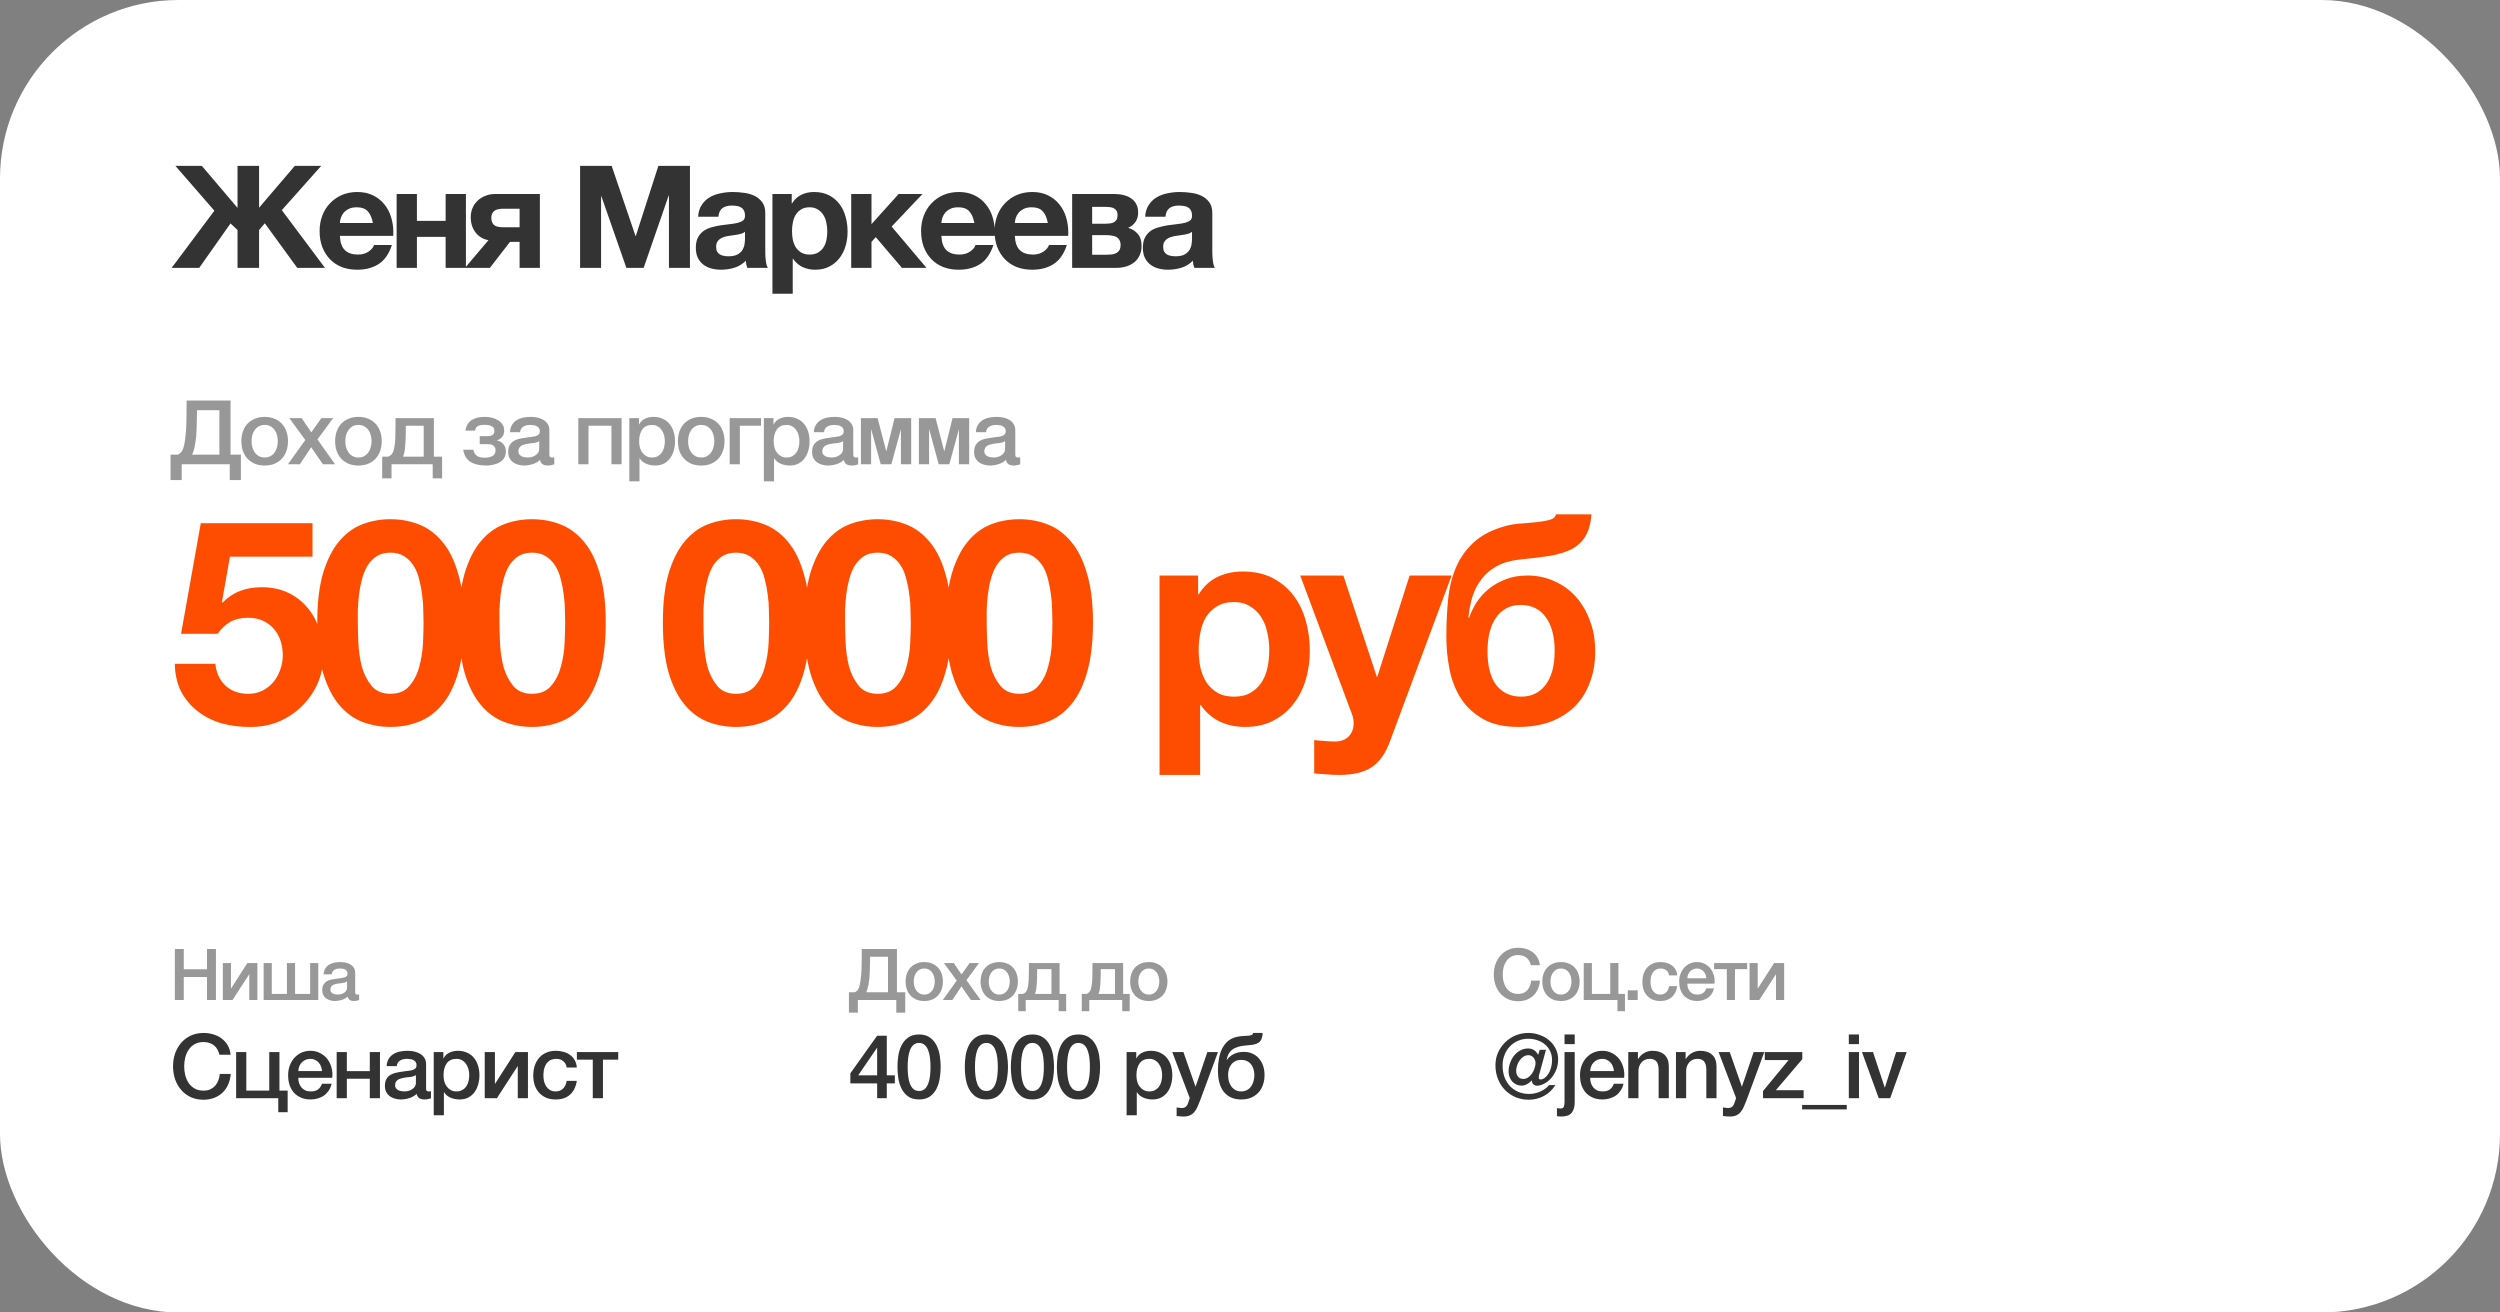 <?xml version="1.0" encoding="UTF-8"?> <svg xmlns="http://www.w3.org/2000/svg" width="280" height="147" viewBox="0 0 280 147" fill="none"><rect x="0" y="0" width="280" height="147" fill="#808080" stroke="none"/><rect width="280" height="147" rx="20" fill="white"></rect><path d="M24.011 23.6L19.642 18.576H22.602L26.602 23.28V18.576H29.018V23.264L33.019 18.576H35.978L31.562 23.536L36.395 30H33.291L29.659 25.008L29.018 25.76V30H26.602V25.76L25.819 25.024L22.314 30H19.227L24.011 23.6ZM40.019 30.208C39.369 30.208 38.782 30.107 38.259 29.904C37.737 29.691 37.294 29.392 36.931 29.008C36.569 28.624 36.286 28.165 36.083 27.632C35.891 27.099 35.795 26.512 35.795 25.872C35.795 25.253 35.897 24.677 36.099 24.144C36.302 23.611 36.59 23.152 36.963 22.768C37.337 22.373 37.779 22.064 38.291 21.84C38.814 21.616 39.39 21.504 40.019 21.504C40.681 21.504 41.262 21.627 41.763 21.872C42.275 22.117 42.697 22.448 43.027 22.864C43.369 23.269 43.625 23.744 43.795 24.288C43.966 24.832 44.051 25.397 44.051 25.984C44.051 26.059 44.051 26.133 44.051 26.208C44.051 26.272 44.046 26.341 44.035 26.416H38.067C38.099 27.152 38.286 27.685 38.627 28.016C38.969 28.347 39.459 28.512 40.099 28.512C40.558 28.512 40.953 28.4 41.283 28.176C41.614 27.941 41.817 27.696 41.891 27.44H43.891C43.571 28.432 43.081 29.141 42.419 29.568C41.758 29.995 40.958 30.208 40.019 30.208ZM41.763 24.976C41.657 24.4 41.465 23.963 41.187 23.664C40.921 23.365 40.51 23.216 39.955 23.216C39.582 23.216 39.278 23.28 39.043 23.408C38.809 23.525 38.617 23.675 38.467 23.856C38.329 24.037 38.227 24.229 38.163 24.432C38.11 24.635 38.078 24.816 38.067 24.976H41.763ZM44.423 21.728H46.695V24.736H49.911V21.728H52.183V30H49.911V26.528H46.695V30H44.423V21.728ZM54.707 26.896C54.12 26.8 53.641 26.517 53.267 26.048C52.904 25.579 52.723 25.003 52.723 24.32C52.723 23.957 52.787 23.621 52.915 23.312C53.054 22.992 53.246 22.715 53.491 22.48C53.736 22.245 54.025 22.064 54.355 21.936C54.686 21.797 55.054 21.728 55.459 21.728H60.467V30H58.195V27.088H57.123L54.867 30H52.083L54.707 26.896ZM58.195 23.376H56.387C55.864 23.376 55.507 23.472 55.315 23.664C55.123 23.845 55.027 24.091 55.027 24.4C55.027 24.72 55.118 24.976 55.299 25.168C55.491 25.36 55.854 25.456 56.387 25.456H58.195V23.376ZM64.97 18.576H68.506L71.178 26.432H71.21L73.738 18.576H77.274V30H74.922V21.904H74.89L72.09 30H70.154L67.354 21.984H67.322V30H64.97V18.576ZM80.75 30.208C80.355 30.208 79.987 30.16 79.646 30.064C79.305 29.968 79.006 29.819 78.75 29.616C78.494 29.413 78.291 29.157 78.142 28.848C78.003 28.539 77.934 28.171 77.934 27.744C77.934 27.275 78.014 26.891 78.174 26.592C78.344 26.283 78.558 26.037 78.814 25.856C79.081 25.675 79.379 25.541 79.71 25.456C80.051 25.36 80.392 25.285 80.734 25.232C81.075 25.179 81.411 25.136 81.742 25.104C82.073 25.072 82.366 25.024 82.622 24.96C82.878 24.896 83.081 24.805 83.23 24.688C83.379 24.56 83.448 24.379 83.438 24.144C83.438 23.909 83.395 23.717 83.31 23.568C83.235 23.419 83.129 23.307 82.99 23.232C82.862 23.147 82.707 23.093 82.526 23.072C82.355 23.04 82.168 23.024 81.966 23.024C81.518 23.024 81.166 23.12 80.91 23.312C80.654 23.504 80.504 23.824 80.462 24.272H78.19C78.222 23.749 78.355 23.312 78.59 22.96C78.825 22.597 79.123 22.309 79.486 22.096C79.849 21.883 80.254 21.733 80.702 21.648C81.15 21.552 81.609 21.504 82.078 21.504C82.494 21.504 82.915 21.536 83.342 21.6C83.769 21.653 84.158 21.765 84.51 21.936C84.862 22.107 85.15 22.347 85.374 22.656C85.598 22.965 85.71 23.365 85.71 23.856V28.16C85.71 28.533 85.731 28.891 85.774 29.232C85.817 29.573 85.891 29.829 85.998 30H83.694C83.651 29.872 83.614 29.744 83.582 29.616C83.561 29.477 83.544 29.339 83.534 29.2C83.171 29.573 82.745 29.835 82.254 29.984C81.763 30.133 81.262 30.208 80.75 30.208ZM81.598 28.704C82.046 28.704 82.392 28.629 82.638 28.48C82.883 28.331 83.064 28.155 83.182 27.952C83.299 27.739 83.368 27.525 83.39 27.312C83.422 27.099 83.438 26.928 83.438 26.8V25.952C83.342 26.037 83.225 26.107 83.086 26.16C82.947 26.203 82.793 26.24 82.622 26.272C82.451 26.304 82.275 26.331 82.094 26.352C81.912 26.373 81.731 26.4 81.55 26.432C81.368 26.464 81.198 26.507 81.038 26.56C80.878 26.613 80.734 26.688 80.606 26.784C80.489 26.869 80.392 26.981 80.318 27.12C80.243 27.259 80.206 27.435 80.206 27.648C80.206 27.861 80.243 28.037 80.318 28.176C80.392 28.304 80.494 28.411 80.622 28.496C80.75 28.571 80.899 28.624 81.07 28.656C81.24 28.688 81.416 28.704 81.598 28.704ZM86.513 21.728H88.673V22.784H88.705C88.983 22.336 89.335 22.011 89.761 21.808C90.188 21.605 90.657 21.504 91.169 21.504C91.82 21.504 92.38 21.627 92.849 21.872C93.319 22.117 93.708 22.443 94.017 22.848C94.327 23.253 94.556 23.728 94.705 24.272C94.855 24.805 94.929 25.365 94.929 25.952C94.929 26.507 94.855 27.04 94.705 27.552C94.556 28.064 94.327 28.517 94.017 28.912C93.719 29.307 93.34 29.621 92.881 29.856C92.433 30.091 91.905 30.208 91.297 30.208C90.785 30.208 90.311 30.107 89.873 29.904C89.447 29.691 89.095 29.381 88.817 28.976H88.785V32.896H86.513V21.728ZM90.689 28.512C91.063 28.512 91.372 28.437 91.617 28.288C91.873 28.139 92.076 27.947 92.225 27.712C92.385 27.467 92.497 27.189 92.561 26.88C92.625 26.56 92.657 26.229 92.657 25.888C92.657 25.557 92.62 25.232 92.545 24.912C92.481 24.592 92.369 24.309 92.209 24.064C92.049 23.808 91.841 23.605 91.585 23.456C91.34 23.296 91.036 23.216 90.673 23.216C90.3 23.216 89.985 23.296 89.729 23.456C89.484 23.605 89.281 23.803 89.121 24.048C88.972 24.293 88.865 24.581 88.801 24.912C88.737 25.232 88.705 25.557 88.705 25.888C88.705 26.229 88.737 26.56 88.801 26.88C88.876 27.189 88.988 27.467 89.137 27.712C89.297 27.947 89.5 28.139 89.745 28.288C90.001 28.437 90.316 28.512 90.689 28.512ZM95.335 21.728H97.607V25.104L100.647 21.728H103.319L99.863 25.376L103.767 30H101.015L98.087 26.56L97.607 27.088V30H95.335V21.728ZM107.386 30.208C106.735 30.208 106.149 30.107 105.626 29.904C105.103 29.691 104.661 29.392 104.298 29.008C103.935 28.624 103.653 28.165 103.45 27.632C103.258 27.099 103.162 26.512 103.162 25.872C103.162 25.253 103.263 24.677 103.466 24.144C103.669 23.611 103.957 23.152 104.33 22.768C104.703 22.373 105.146 22.064 105.658 21.84C106.181 21.616 106.757 21.504 107.386 21.504C108.047 21.504 108.629 21.627 109.13 21.872C109.642 22.117 110.063 22.448 110.394 22.864C110.735 23.269 110.991 23.744 111.162 24.288C111.333 24.832 111.418 25.397 111.418 25.984C111.418 26.059 111.418 26.133 111.418 26.208C111.418 26.272 111.413 26.341 111.402 26.416H105.434C105.466 27.152 105.653 27.685 105.994 28.016C106.335 28.347 106.826 28.512 107.466 28.512C107.925 28.512 108.319 28.4 108.65 28.176C108.981 27.941 109.183 27.696 109.258 27.44H111.258C110.938 28.432 110.447 29.141 109.786 29.568C109.125 29.995 108.325 30.208 107.386 30.208ZM109.13 24.976C109.023 24.4 108.831 23.963 108.554 23.664C108.287 23.365 107.877 23.216 107.322 23.216C106.949 23.216 106.645 23.28 106.41 23.408C106.175 23.525 105.983 23.675 105.834 23.856C105.695 24.037 105.594 24.229 105.53 24.432C105.477 24.635 105.445 24.816 105.434 24.976H109.13ZM115.614 30.208C114.963 30.208 114.376 30.107 113.854 29.904C113.331 29.691 112.888 29.392 112.526 29.008C112.163 28.624 111.88 28.165 111.678 27.632C111.486 27.099 111.39 26.512 111.39 25.872C111.39 25.253 111.491 24.677 111.694 24.144C111.896 23.611 112.184 23.152 112.558 22.768C112.931 22.373 113.374 22.064 113.886 21.84C114.408 21.616 114.984 21.504 115.614 21.504C116.275 21.504 116.856 21.627 117.358 21.872C117.87 22.117 118.291 22.448 118.622 22.864C118.963 23.269 119.219 23.744 119.39 24.288C119.56 24.832 119.646 25.397 119.646 25.984C119.646 26.059 119.646 26.133 119.646 26.208C119.646 26.272 119.64 26.341 119.63 26.416H113.662C113.694 27.152 113.88 27.685 114.222 28.016C114.563 28.347 115.054 28.512 115.694 28.512C116.152 28.512 116.547 28.4 116.878 28.176C117.208 27.941 117.411 27.696 117.486 27.44H119.486C119.166 28.432 118.675 29.141 118.014 29.568C117.352 29.995 116.552 30.208 115.614 30.208ZM117.358 24.976C117.251 24.4 117.059 23.963 116.782 23.664C116.515 23.365 116.104 23.216 115.55 23.216C115.176 23.216 114.872 23.28 114.638 23.408C114.403 23.525 114.211 23.675 114.062 23.856C113.923 24.037 113.822 24.229 113.758 24.432C113.704 24.635 113.672 24.816 113.662 24.976H117.358ZM120.081 21.728H124.833C125.196 21.728 125.537 21.771 125.857 21.856C126.177 21.931 126.454 22.053 126.689 22.224C126.934 22.384 127.126 22.597 127.265 22.864C127.404 23.131 127.473 23.445 127.473 23.808C127.473 24.213 127.372 24.565 127.169 24.864C126.966 25.152 126.694 25.371 126.353 25.52C126.78 25.637 127.137 25.861 127.425 26.192C127.713 26.512 127.857 26.96 127.857 27.536C127.857 27.941 127.782 28.299 127.633 28.608C127.494 28.907 127.297 29.163 127.041 29.376C126.785 29.579 126.486 29.733 126.145 29.84C125.804 29.947 125.441 30 125.057 30H120.081V21.728ZM124.001 28.528C124.193 28.528 124.38 28.517 124.561 28.496C124.742 28.464 124.902 28.411 125.041 28.336C125.18 28.261 125.292 28.155 125.377 28.016C125.462 27.867 125.505 27.675 125.505 27.44C125.505 27.205 125.457 27.013 125.361 26.864C125.276 26.715 125.158 26.603 125.009 26.528C124.86 26.453 124.689 26.405 124.497 26.384C124.305 26.352 124.108 26.336 123.905 26.336H122.321V28.528H124.001ZM123.825 25.056C123.996 25.056 124.161 25.045 124.321 25.024C124.481 25.003 124.625 24.96 124.753 24.896C124.881 24.821 124.982 24.725 125.057 24.608C125.132 24.48 125.169 24.309 125.169 24.096C125.169 23.893 125.132 23.733 125.057 23.616C124.982 23.488 124.881 23.392 124.753 23.328C124.636 23.264 124.492 23.221 124.321 23.2C124.161 23.179 123.996 23.168 123.825 23.168H122.321V25.056H123.825ZM130.818 30.208C130.423 30.208 130.055 30.16 129.714 30.064C129.373 29.968 129.074 29.819 128.818 29.616C128.562 29.413 128.359 29.157 128.21 28.848C128.071 28.539 128.002 28.171 128.002 27.744C128.002 27.275 128.082 26.891 128.242 26.592C128.413 26.283 128.626 26.037 128.882 25.856C129.149 25.675 129.447 25.541 129.778 25.456C130.119 25.36 130.461 25.285 130.802 25.232C131.143 25.179 131.479 25.136 131.81 25.104C132.141 25.072 132.434 25.024 132.69 24.96C132.946 24.896 133.149 24.805 133.298 24.688C133.447 24.56 133.517 24.379 133.506 24.144C133.506 23.909 133.463 23.717 133.378 23.568C133.303 23.419 133.197 23.307 133.058 23.232C132.93 23.147 132.775 23.093 132.594 23.072C132.423 23.04 132.237 23.024 132.034 23.024C131.586 23.024 131.234 23.12 130.978 23.312C130.722 23.504 130.573 23.824 130.53 24.272H128.258C128.29 23.749 128.423 23.312 128.658 22.96C128.893 22.597 129.191 22.309 129.554 22.096C129.917 21.883 130.322 21.733 130.77 21.648C131.218 21.552 131.677 21.504 132.146 21.504C132.562 21.504 132.983 21.536 133.41 21.6C133.837 21.653 134.226 21.765 134.578 21.936C134.93 22.107 135.218 22.347 135.442 22.656C135.666 22.965 135.778 23.365 135.778 23.856V28.16C135.778 28.533 135.799 28.891 135.842 29.232C135.885 29.573 135.959 29.829 136.066 30H133.762C133.719 29.872 133.682 29.744 133.65 29.616C133.629 29.477 133.613 29.339 133.602 29.2C133.239 29.573 132.813 29.835 132.322 29.984C131.831 30.133 131.33 30.208 130.818 30.208ZM131.666 28.704C132.114 28.704 132.461 28.629 132.706 28.48C132.951 28.331 133.133 28.155 133.25 27.952C133.367 27.739 133.437 27.525 133.458 27.312C133.49 27.099 133.506 26.928 133.506 26.8V25.952C133.41 26.037 133.293 26.107 133.154 26.16C133.015 26.203 132.861 26.24 132.69 26.272C132.519 26.304 132.343 26.331 132.162 26.352C131.981 26.373 131.799 26.4 131.618 26.432C131.437 26.464 131.266 26.507 131.106 26.56C130.946 26.613 130.802 26.688 130.674 26.784C130.557 26.869 130.461 26.981 130.386 27.12C130.311 27.259 130.274 27.435 130.274 27.648C130.274 27.861 130.311 28.037 130.386 28.176C130.461 28.304 130.562 28.411 130.69 28.496C130.818 28.571 130.967 28.624 131.138 28.656C131.309 28.688 131.485 28.704 131.666 28.704Z" fill="#333333"></path><path d="M35 62.344H25.752L24.856 67.432L24.92 67.496C25.539 66.877 26.2 66.44 26.904 66.184C27.608 65.907 28.408 65.768 29.304 65.768C30.413 65.768 31.395 65.971 32.248 66.376C33.101 66.781 33.816 67.325 34.392 68.008C34.989 68.691 35.437 69.501 35.736 70.44C36.056 71.357 36.216 72.339 36.216 73.384C36.216 74.536 35.992 75.613 35.544 76.616C35.096 77.597 34.488 78.451 33.72 79.176C32.973 79.901 32.099 80.467 31.096 80.872C30.093 81.256 29.027 81.437 27.896 81.416C26.808 81.416 25.763 81.277 24.76 81C23.779 80.701 22.904 80.253 22.136 79.656C21.368 79.059 20.749 78.323 20.28 77.448C19.832 76.552 19.597 75.517 19.576 74.344H24.12C24.227 75.368 24.611 76.189 25.272 76.808C25.933 77.405 26.776 77.704 27.8 77.704C28.397 77.704 28.931 77.587 29.4 77.352C29.891 77.096 30.296 76.776 30.616 76.392C30.957 75.987 31.213 75.528 31.384 75.016C31.576 74.483 31.672 73.939 31.672 73.384C31.672 72.808 31.587 72.264 31.416 71.752C31.245 71.24 30.989 70.792 30.648 70.408C30.307 70.024 29.901 69.725 29.432 69.512C28.963 69.299 28.419 69.192 27.8 69.192C26.989 69.192 26.328 69.341 25.816 69.64C25.304 69.917 24.824 70.365 24.376 70.984H20.28L22.488 58.6H35V62.344ZM40.077 69.704C40.077 70.344 40.099 71.123 40.141 72.04C40.184 72.936 40.312 73.811 40.525 74.664C40.76 75.496 41.123 76.211 41.613 76.808C42.104 77.405 42.808 77.704 43.725 77.704C44.664 77.704 45.379 77.405 45.869 76.808C46.381 76.211 46.744 75.496 46.957 74.664C47.192 73.811 47.331 72.936 47.373 72.04C47.416 71.123 47.437 70.344 47.437 69.704C47.437 69.32 47.427 68.861 47.405 68.328C47.405 67.773 47.363 67.208 47.277 66.632C47.213 66.056 47.107 65.491 46.957 64.936C46.829 64.36 46.627 63.848 46.349 63.4C46.072 62.952 45.72 62.589 45.293 62.312C44.867 62.035 44.344 61.896 43.725 61.896C43.107 61.896 42.584 62.035 42.157 62.312C41.752 62.589 41.411 62.952 41.133 63.4C40.877 63.848 40.675 64.36 40.525 64.936C40.376 65.491 40.269 66.056 40.205 66.632C40.141 67.208 40.099 67.773 40.077 68.328C40.077 68.861 40.077 69.32 40.077 69.704ZM35.533 69.704C35.533 67.528 35.747 65.704 36.173 64.232C36.621 62.739 37.219 61.544 37.965 60.648C38.712 59.752 39.576 59.112 40.557 58.728C41.56 58.344 42.616 58.152 43.725 58.152C44.856 58.152 45.912 58.344 46.893 58.728C47.896 59.112 48.771 59.752 49.517 60.648C50.285 61.544 50.883 62.739 51.309 64.232C51.757 65.704 51.981 67.528 51.981 69.704C51.981 71.944 51.757 73.821 51.309 75.336C50.883 76.829 50.285 78.024 49.517 78.92C48.771 79.816 47.896 80.456 46.893 80.84C45.912 81.224 44.856 81.416 43.725 81.416C42.616 81.416 41.56 81.224 40.557 80.84C39.576 80.456 38.712 79.816 37.965 78.92C37.219 78.024 36.621 76.829 36.173 75.336C35.747 73.821 35.533 71.944 35.533 69.704ZM55.938 69.704C55.938 70.344 55.96 71.123 56.002 72.04C56.045 72.936 56.173 73.811 56.386 74.664C56.621 75.496 56.984 76.211 57.474 76.808C57.965 77.405 58.669 77.704 59.587 77.704C60.525 77.704 61.24 77.405 61.73 76.808C62.242 76.211 62.605 75.496 62.819 74.664C63.053 73.811 63.192 72.936 63.234 72.04C63.277 71.123 63.298 70.344 63.298 69.704C63.298 69.32 63.288 68.861 63.267 68.328C63.267 67.773 63.224 67.208 63.139 66.632C63.075 66.056 62.968 65.491 62.819 64.936C62.691 64.36 62.488 63.848 62.211 63.4C61.933 62.952 61.581 62.589 61.154 62.312C60.728 62.035 60.205 61.896 59.587 61.896C58.968 61.896 58.445 62.035 58.019 62.312C57.613 62.589 57.272 62.952 56.995 63.4C56.739 63.848 56.536 64.36 56.386 64.936C56.237 65.491 56.13 66.056 56.066 66.632C56.002 67.208 55.96 67.773 55.938 68.328C55.938 68.861 55.938 69.32 55.938 69.704ZM51.395 69.704C51.395 67.528 51.608 65.704 52.035 64.232C52.483 62.739 53.08 61.544 53.827 60.648C54.573 59.752 55.437 59.112 56.419 58.728C57.421 58.344 58.477 58.152 59.587 58.152C60.717 58.152 61.773 58.344 62.755 58.728C63.757 59.112 64.632 59.752 65.379 60.648C66.147 61.544 66.744 62.739 67.171 64.232C67.618 65.704 67.843 67.528 67.843 69.704C67.843 71.944 67.618 73.821 67.171 75.336C66.744 76.829 66.147 78.024 65.379 78.92C64.632 79.816 63.757 80.456 62.755 80.84C61.773 81.224 60.717 81.416 59.587 81.416C58.477 81.416 57.421 81.224 56.419 80.84C55.437 80.456 54.573 79.816 53.827 78.92C53.08 78.024 52.483 76.829 52.035 75.336C51.608 73.821 51.395 71.944 51.395 69.704ZM78.786 69.704C78.786 70.344 78.807 71.123 78.85 72.04C78.893 72.936 79.021 73.811 79.234 74.664C79.469 75.496 79.831 76.211 80.322 76.808C80.813 77.405 81.517 77.704 82.434 77.704C83.373 77.704 84.087 77.405 84.578 76.808C85.09 76.211 85.453 75.496 85.666 74.664C85.901 73.811 86.039 72.936 86.082 72.04C86.125 71.123 86.146 70.344 86.146 69.704C86.146 69.32 86.135 68.861 86.114 68.328C86.114 67.773 86.071 67.208 85.986 66.632C85.922 66.056 85.815 65.491 85.666 64.936C85.538 64.36 85.335 63.848 85.058 63.4C84.781 62.952 84.429 62.589 84.002 62.312C83.575 62.035 83.053 61.896 82.434 61.896C81.815 61.896 81.293 62.035 80.866 62.312C80.461 62.589 80.119 62.952 79.842 63.4C79.586 63.848 79.383 64.36 79.234 64.936C79.085 65.491 78.978 66.056 78.914 66.632C78.85 67.208 78.807 67.773 78.786 68.328C78.786 68.861 78.786 69.32 78.786 69.704ZM74.242 69.704C74.242 67.528 74.455 65.704 74.882 64.232C75.33 62.739 75.927 61.544 76.674 60.648C77.421 59.752 78.285 59.112 79.266 58.728C80.269 58.344 81.325 58.152 82.434 58.152C83.565 58.152 84.621 58.344 85.602 58.728C86.605 59.112 87.479 59.752 88.226 60.648C88.994 61.544 89.591 62.739 90.018 64.232C90.466 65.704 90.69 67.528 90.69 69.704C90.69 71.944 90.466 73.821 90.018 75.336C89.591 76.829 88.994 78.024 88.226 78.92C87.479 79.816 86.605 80.456 85.602 80.84C84.621 81.224 83.565 81.416 82.434 81.416C81.325 81.416 80.269 81.224 79.266 80.84C78.285 80.456 77.421 79.816 76.674 78.92C75.927 78.024 75.33 76.829 74.882 75.336C74.455 73.821 74.242 71.944 74.242 69.704ZM94.647 69.704C94.647 70.344 94.669 71.123 94.711 72.04C94.754 72.936 94.882 73.811 95.095 74.664C95.33 75.496 95.693 76.211 96.183 76.808C96.674 77.405 97.378 77.704 98.295 77.704C99.234 77.704 99.949 77.405 100.439 76.808C100.951 76.211 101.314 75.496 101.527 74.664C101.762 73.811 101.901 72.936 101.943 72.04C101.986 71.123 102.007 70.344 102.007 69.704C102.007 69.32 101.997 68.861 101.975 68.328C101.975 67.773 101.933 67.208 101.847 66.632C101.783 66.056 101.677 65.491 101.527 64.936C101.399 64.36 101.197 63.848 100.919 63.4C100.642 62.952 100.29 62.589 99.863 62.312C99.437 62.035 98.914 61.896 98.295 61.896C97.677 61.896 97.154 62.035 96.727 62.312C96.322 62.589 95.981 62.952 95.703 63.4C95.447 63.848 95.245 64.36 95.095 64.936C94.946 65.491 94.839 66.056 94.775 66.632C94.711 67.208 94.669 67.773 94.647 68.328C94.647 68.861 94.647 69.32 94.647 69.704ZM90.103 69.704C90.103 67.528 90.317 65.704 90.743 64.232C91.191 62.739 91.789 61.544 92.535 60.648C93.282 59.752 94.146 59.112 95.127 58.728C96.13 58.344 97.186 58.152 98.295 58.152C99.426 58.152 100.482 58.344 101.463 58.728C102.466 59.112 103.341 59.752 104.087 60.648C104.855 61.544 105.453 62.739 105.879 64.232C106.327 65.704 106.551 67.528 106.551 69.704C106.551 71.944 106.327 73.821 105.879 75.336C105.453 76.829 104.855 78.024 104.087 78.92C103.341 79.816 102.466 80.456 101.463 80.84C100.482 81.224 99.426 81.416 98.295 81.416C97.186 81.416 96.13 81.224 95.127 80.84C94.146 80.456 93.282 79.816 92.535 78.92C91.789 78.024 91.191 76.829 90.743 75.336C90.317 73.821 90.103 71.944 90.103 69.704ZM110.509 69.704C110.509 70.344 110.53 71.123 110.573 72.04C110.615 72.936 110.743 73.811 110.957 74.664C111.191 75.496 111.554 76.211 112.045 76.808C112.535 77.405 113.239 77.704 114.157 77.704C115.095 77.704 115.81 77.405 116.301 76.808C116.813 76.211 117.175 75.496 117.389 74.664C117.623 73.811 117.762 72.936 117.805 72.04C117.847 71.123 117.869 70.344 117.869 69.704C117.869 69.32 117.858 68.861 117.837 68.328C117.837 67.773 117.794 67.208 117.709 66.632C117.645 66.056 117.538 65.491 117.389 64.936C117.261 64.36 117.058 63.848 116.781 63.4C116.503 62.952 116.151 62.589 115.725 62.312C115.298 62.035 114.775 61.896 114.157 61.896C113.538 61.896 113.015 62.035 112.589 62.312C112.183 62.589 111.842 62.952 111.565 63.4C111.309 63.848 111.106 64.36 110.957 64.936C110.807 65.491 110.701 66.056 110.637 66.632C110.573 67.208 110.53 67.773 110.509 68.328C110.509 68.861 110.509 69.32 110.509 69.704ZM105.965 69.704C105.965 67.528 106.178 65.704 106.605 64.232C107.053 62.739 107.65 61.544 108.397 60.648C109.143 59.752 110.007 59.112 110.989 58.728C111.991 58.344 113.047 58.152 114.157 58.152C115.287 58.152 116.343 58.344 117.325 58.728C118.327 59.112 119.202 59.752 119.949 60.648C120.717 61.544 121.314 62.739 121.741 64.232C122.189 65.704 122.413 67.528 122.413 69.704C122.413 71.944 122.189 73.821 121.741 75.336C121.314 76.829 120.717 78.024 119.949 78.92C119.202 79.816 118.327 80.456 117.325 80.84C116.343 81.224 115.287 81.416 114.157 81.416C113.047 81.416 111.991 81.224 110.989 80.84C110.007 80.456 109.143 79.816 108.397 78.92C107.65 78.024 107.053 76.829 106.605 75.336C106.178 73.821 105.965 71.944 105.965 69.704ZM129.868 64.456H134.188V66.568H134.252C134.807 65.672 135.511 65.021 136.364 64.616C137.217 64.211 138.156 64.008 139.18 64.008C140.481 64.008 141.601 64.253 142.54 64.744C143.479 65.235 144.257 65.885 144.876 66.696C145.495 67.507 145.953 68.456 146.252 69.544C146.551 70.611 146.7 71.731 146.7 72.904C146.7 74.013 146.551 75.08 146.252 76.104C145.953 77.128 145.495 78.035 144.876 78.824C144.279 79.613 143.521 80.243 142.604 80.712C141.708 81.181 140.652 81.416 139.436 81.416C138.412 81.416 137.463 81.213 136.588 80.808C135.735 80.381 135.031 79.763 134.476 78.952H134.412V86.792H129.868V64.456ZM138.22 78.024C138.967 78.024 139.585 77.875 140.076 77.576C140.588 77.277 140.993 76.893 141.292 76.424C141.612 75.933 141.836 75.379 141.964 74.76C142.092 74.12 142.156 73.459 142.156 72.776C142.156 72.115 142.081 71.464 141.932 70.824C141.804 70.184 141.58 69.619 141.26 69.128C140.94 68.616 140.524 68.211 140.012 67.912C139.521 67.592 138.913 67.432 138.188 67.432C137.441 67.432 136.812 67.592 136.3 67.912C135.809 68.211 135.404 68.605 135.084 69.096C134.785 69.587 134.572 70.163 134.444 70.824C134.316 71.464 134.252 72.115 134.252 72.776C134.252 73.459 134.316 74.12 134.444 74.76C134.593 75.379 134.817 75.933 135.116 76.424C135.436 76.893 135.841 77.277 136.332 77.576C136.844 77.875 137.473 78.024 138.22 78.024ZM149.975 86.792C149.505 86.792 149.036 86.771 148.567 86.728C148.119 86.707 147.66 86.675 147.191 86.632V82.888C147.553 82.931 147.927 82.963 148.311 82.984C148.716 83.027 149.111 83.048 149.495 83.048C150.177 83.048 150.7 82.856 151.063 82.472C151.425 82.088 151.607 81.597 151.607 81C151.607 80.637 151.543 80.296 151.415 79.976L145.623 64.456H150.455L154.199 75.784H154.263L157.879 64.456H162.583L155.671 83.048C155.18 84.392 154.497 85.352 153.623 85.928C152.748 86.504 151.532 86.792 149.975 86.792ZM170.056 81.416C168.456 81.416 167.134 81.117 166.088 80.52C165.043 79.923 164.211 79.144 163.592 78.184C162.995 77.224 162.579 76.147 162.344 74.952C162.11 73.757 161.992 72.552 161.992 71.336C161.992 69.885 162.056 68.499 162.184 67.176C162.312 65.832 162.611 64.616 163.08 63.528C163.55 62.44 164.222 61.501 165.096 60.712C165.992 59.901 167.198 59.293 168.712 58.888C169.182 58.76 169.726 58.675 170.344 58.632C170.984 58.589 171.592 58.536 172.168 58.472C172.744 58.408 173.224 58.323 173.608 58.216C174.014 58.088 174.227 57.885 174.248 57.608H178.248C178.163 58.632 177.939 59.443 177.576 60.04C177.235 60.637 176.734 61.117 176.072 61.48C175.411 61.821 174.6 62.077 173.64 62.248C172.68 62.397 171.55 62.536 170.248 62.664C169.224 62.771 168.36 63.016 167.656 63.4C166.952 63.784 166.376 64.275 165.928 64.872C165.48 65.448 165.139 66.109 164.904 66.856C164.691 67.581 164.542 68.349 164.456 69.16H164.552C164.744 68.605 165.011 68.051 165.352 67.496C165.715 66.941 166.163 66.44 166.696 65.992C167.23 65.544 167.859 65.181 168.584 64.904C169.31 64.605 170.142 64.456 171.08 64.456C172.126 64.456 173.107 64.659 174.024 65.064C174.963 65.469 175.774 66.045 176.456 66.792C177.139 67.539 177.672 68.435 178.056 69.48C178.462 70.504 178.664 71.656 178.664 72.936C178.664 74.237 178.462 75.411 178.056 76.456C177.672 77.501 177.107 78.397 176.36 79.144C175.614 79.869 174.707 80.435 173.64 80.84C172.574 81.224 171.379 81.416 170.056 81.416ZM170.376 78.024C171.528 78.024 172.435 77.587 173.096 76.712C173.779 75.837 174.12 74.568 174.12 72.904C174.12 71.283 173.79 70.024 173.128 69.128C172.467 68.211 171.528 67.752 170.312 67.752C169.16 67.752 168.254 68.211 167.592 69.128C166.931 70.045 166.6 71.315 166.6 72.936C166.6 74.6 166.931 75.869 167.592 76.744C168.275 77.597 169.203 78.024 170.376 78.024Z" fill="#FF4D00"></path><path d="M25.73 52H20.35V53.77H19.1V50.92H19.9C19.953 50.9 20.003 50.877 20.05 50.85C20.177 50.777 20.283 50.673 20.37 50.54C20.457 50.4 20.523 50.24 20.57 50.06C20.623 49.873 20.667 49.67 20.7 49.45C20.727 49.23 20.75 49.03 20.77 48.85C20.797 48.663 20.817 48.48 20.83 48.3C20.843 48.113 20.853 47.92 20.86 47.72C20.873 47.513 20.88 47.277 20.88 47.01C20.887 46.743 20.89 46.437 20.89 46.09C20.897 45.743 20.9 45.333 20.9 44.86H25.82V50.92H26.98V53.77H25.73V52ZM21.52 50.92H24.57V45.94H22.07C22.057 46.38 22.047 46.77 22.04 47.11C22.04 47.45 22.033 47.767 22.02 48.06C22.013 48.347 21.997 48.627 21.97 48.9C21.943 49.167 21.903 49.457 21.85 49.77C21.817 49.977 21.763 50.213 21.69 50.48C21.643 50.633 21.587 50.78 21.52 50.92ZM29.646 52.14C29.233 52.14 28.863 52.073 28.536 51.94C28.216 51.8 27.943 51.61 27.716 51.37C27.496 51.13 27.326 50.843 27.206 50.51C27.093 50.177 27.036 49.81 27.036 49.41C27.036 49.017 27.093 48.653 27.206 48.32C27.326 47.987 27.496 47.7 27.716 47.46C27.943 47.22 28.216 47.033 28.536 46.9C28.863 46.76 29.233 46.69 29.646 46.69C30.059 46.69 30.426 46.76 30.746 46.9C31.073 47.033 31.346 47.22 31.566 47.46C31.793 47.7 31.963 47.987 32.076 48.32C32.196 48.653 32.256 49.017 32.256 49.41C32.256 49.81 32.196 50.177 32.076 50.51C31.963 50.843 31.793 51.13 31.566 51.37C31.346 51.61 31.073 51.8 30.746 51.94C30.426 52.073 30.059 52.14 29.646 52.14ZM29.646 51.24C29.899 51.24 30.119 51.187 30.306 51.08C30.493 50.973 30.646 50.833 30.766 50.66C30.886 50.487 30.973 50.293 31.026 50.08C31.086 49.86 31.116 49.637 31.116 49.41C31.116 49.19 31.086 48.97 31.026 48.75C30.973 48.53 30.886 48.337 30.766 48.17C30.646 47.997 30.493 47.857 30.306 47.75C30.119 47.643 29.899 47.59 29.646 47.59C29.393 47.59 29.173 47.643 28.986 47.75C28.799 47.857 28.646 47.997 28.526 48.17C28.406 48.337 28.316 48.53 28.256 48.75C28.203 48.97 28.176 49.19 28.176 49.41C28.176 49.637 28.203 49.86 28.256 50.08C28.316 50.293 28.406 50.487 28.526 50.66C28.646 50.833 28.799 50.973 28.986 51.08C29.173 51.187 29.393 51.24 29.646 51.24ZM34.194 49.28L32.404 46.83H33.784L34.864 48.42L35.994 46.83H37.314L35.554 49.22L37.534 52H36.164L34.854 50.09L33.584 52H32.244L34.194 49.28ZM40.145 52.14C39.732 52.14 39.362 52.073 39.035 51.94C38.715 51.8 38.442 51.61 38.215 51.37C37.995 51.13 37.825 50.843 37.705 50.51C37.592 50.177 37.535 49.81 37.535 49.41C37.535 49.017 37.592 48.653 37.705 48.32C37.825 47.987 37.995 47.7 38.215 47.46C38.442 47.22 38.715 47.033 39.035 46.9C39.362 46.76 39.732 46.69 40.145 46.69C40.558 46.69 40.925 46.76 41.245 46.9C41.572 47.033 41.845 47.22 42.065 47.46C42.292 47.7 42.462 47.987 42.575 48.32C42.695 48.653 42.755 49.017 42.755 49.41C42.755 49.81 42.695 50.177 42.575 50.51C42.462 50.843 42.292 51.13 42.065 51.37C41.845 51.61 41.572 51.8 41.245 51.94C40.925 52.073 40.558 52.14 40.145 52.14ZM40.145 51.24C40.398 51.24 40.618 51.187 40.805 51.08C40.992 50.973 41.145 50.833 41.265 50.66C41.385 50.487 41.472 50.293 41.525 50.08C41.585 49.86 41.615 49.637 41.615 49.41C41.615 49.19 41.585 48.97 41.525 48.75C41.472 48.53 41.385 48.337 41.265 48.17C41.145 47.997 40.992 47.857 40.805 47.75C40.618 47.643 40.398 47.59 40.145 47.59C39.892 47.59 39.672 47.643 39.485 47.75C39.298 47.857 39.145 47.997 39.025 48.17C38.905 48.337 38.815 48.53 38.755 48.75C38.702 48.97 38.675 49.19 38.675 49.41C38.675 49.637 38.702 49.86 38.755 50.08C38.815 50.293 38.905 50.487 39.025 50.66C39.145 50.833 39.298 50.973 39.485 51.08C39.672 51.187 39.892 51.24 40.145 51.24ZM43.853 53.57H42.803V51.15H43.453C43.553 51.123 43.646 51.073 43.733 51C43.893 50.88 44.006 50.707 44.073 50.48C44.113 50.353 44.143 50.23 44.163 50.11C44.189 49.983 44.209 49.85 44.223 49.71C44.243 49.57 44.256 49.413 44.263 49.24C44.269 49.067 44.276 48.867 44.283 48.64C44.289 48.413 44.293 48.157 44.293 47.87C44.299 47.577 44.303 47.23 44.303 46.83H48.593V51.15H49.513V53.57H48.463V52H43.853V53.57ZM47.453 47.68H45.453C45.453 48.113 45.449 48.497 45.443 48.83C45.436 49.157 45.423 49.447 45.403 49.7C45.389 49.953 45.369 50.177 45.343 50.37C45.316 50.557 45.279 50.723 45.233 50.87C45.206 50.97 45.176 51.063 45.143 51.15H47.453V47.68ZM52.12 48.23C52.213 47.697 52.443 47.307 52.81 47.06C53.183 46.813 53.673 46.69 54.28 46.69C54.573 46.69 54.853 46.723 55.12 46.79C55.387 46.857 55.62 46.957 55.82 47.09C56.02 47.217 56.177 47.373 56.29 47.56C56.41 47.747 56.47 47.963 56.47 48.21C56.47 48.497 56.397 48.733 56.25 48.92C56.11 49.107 55.913 49.237 55.66 49.31V49.33C55.94 49.383 56.177 49.52 56.37 49.74C56.563 49.953 56.66 50.227 56.66 50.56C56.66 50.853 56.593 51.1 56.46 51.3C56.333 51.5 56.163 51.663 55.95 51.79C55.743 51.91 55.507 51.997 55.24 52.05C54.98 52.11 54.717 52.14 54.45 52.14C53.717 52.14 53.13 52.003 52.69 51.73C52.257 51.457 51.987 51.003 51.88 50.37H53.02C53.047 50.543 53.097 50.687 53.17 50.8C53.25 50.913 53.343 51.007 53.45 51.08C53.563 51.147 53.69 51.193 53.83 51.22C53.97 51.247 54.117 51.26 54.27 51.26C54.637 51.26 54.933 51.197 55.16 51.07C55.387 50.937 55.5 50.727 55.5 50.44C55.5 50.2 55.423 50.023 55.27 49.91C55.123 49.797 54.887 49.74 54.56 49.74H53.73V48.85H54.57C54.817 48.85 55.01 48.81 55.15 48.73C55.297 48.643 55.37 48.483 55.37 48.25C55.37 47.997 55.267 47.823 55.06 47.73C54.853 47.63 54.587 47.58 54.26 47.58C53.927 47.58 53.677 47.627 53.51 47.72C53.35 47.813 53.247 47.983 53.2 48.23H52.12ZM61.53 50.85C61.53 50.99 61.547 51.09 61.58 51.15C61.62 51.21 61.694 51.24 61.8 51.24H61.92C61.967 51.24 62.02 51.233 62.08 51.22V52.01C62.04 52.023 61.987 52.037 61.92 52.05C61.86 52.07 61.797 52.087 61.73 52.1C61.664 52.113 61.597 52.123 61.53 52.13C61.464 52.137 61.407 52.14 61.36 52.14C61.127 52.14 60.934 52.093 60.78 52C60.627 51.907 60.527 51.743 60.48 51.51C60.254 51.73 59.974 51.89 59.64 51.99C59.314 52.09 58.997 52.14 58.69 52.14C58.457 52.14 58.234 52.107 58.02 52.04C57.807 51.98 57.617 51.89 57.45 51.77C57.29 51.643 57.16 51.487 57.06 51.3C56.967 51.107 56.92 50.883 56.92 50.63C56.92 50.31 56.977 50.05 57.09 49.85C57.21 49.65 57.364 49.493 57.55 49.38C57.744 49.267 57.957 49.187 58.19 49.14C58.43 49.087 58.67 49.047 58.91 49.02C59.117 48.98 59.314 48.953 59.5 48.94C59.687 48.92 59.85 48.89 59.99 48.85C60.137 48.81 60.25 48.75 60.33 48.67C60.417 48.583 60.46 48.457 60.46 48.29C60.46 48.143 60.424 48.023 60.35 47.93C60.284 47.837 60.197 47.767 60.09 47.72C59.99 47.667 59.877 47.633 59.75 47.62C59.624 47.6 59.504 47.59 59.39 47.59C59.07 47.59 58.807 47.657 58.6 47.79C58.394 47.923 58.277 48.13 58.25 48.41H57.11C57.13 48.077 57.21 47.8 57.35 47.58C57.49 47.36 57.667 47.183 57.88 47.05C58.1 46.917 58.347 46.823 58.62 46.77C58.894 46.717 59.174 46.69 59.46 46.69C59.714 46.69 59.964 46.717 60.21 46.77C60.457 46.823 60.677 46.91 60.87 47.03C61.07 47.15 61.23 47.307 61.35 47.5C61.47 47.687 61.53 47.917 61.53 48.19V50.85ZM60.39 49.41C60.217 49.523 60.004 49.593 59.75 49.62C59.497 49.64 59.244 49.673 58.99 49.72C58.87 49.74 58.754 49.77 58.64 49.81C58.527 49.843 58.427 49.893 58.34 49.96C58.254 50.02 58.184 50.103 58.13 50.21C58.084 50.31 58.06 50.433 58.06 50.58C58.06 50.707 58.097 50.813 58.17 50.9C58.244 50.987 58.33 51.057 58.43 51.11C58.537 51.157 58.65 51.19 58.77 51.21C58.897 51.23 59.01 51.24 59.11 51.24C59.237 51.24 59.374 51.223 59.52 51.19C59.667 51.157 59.804 51.1 59.93 51.02C60.064 50.94 60.174 50.84 60.26 50.72C60.347 50.593 60.39 50.44 60.39 50.26V49.41ZM64.77 46.83H69.62V52H68.48V47.68H65.91V52H64.77V46.83ZM70.484 46.83H71.564V47.53H71.584C71.743 47.23 71.967 47.017 72.254 46.89C72.54 46.757 72.85 46.69 73.183 46.69C73.59 46.69 73.944 46.763 74.243 46.91C74.55 47.05 74.803 47.247 75.004 47.5C75.204 47.747 75.353 48.037 75.454 48.37C75.553 48.703 75.603 49.06 75.603 49.44C75.603 49.787 75.557 50.123 75.463 50.45C75.377 50.777 75.24 51.067 75.053 51.32C74.874 51.567 74.644 51.767 74.364 51.92C74.084 52.067 73.754 52.14 73.374 52.14C73.207 52.14 73.04 52.123 72.874 52.09C72.707 52.063 72.547 52.017 72.394 51.95C72.24 51.883 72.097 51.8 71.963 51.7C71.837 51.593 71.73 51.47 71.644 51.33H71.624V53.91H70.484V46.83ZM74.463 49.42C74.463 49.187 74.433 48.96 74.374 48.74C74.314 48.52 74.224 48.327 74.103 48.16C73.984 47.987 73.834 47.85 73.653 47.75C73.474 47.643 73.267 47.59 73.034 47.59C72.553 47.59 72.19 47.757 71.944 48.09C71.704 48.423 71.584 48.867 71.584 49.42C71.584 49.68 71.614 49.923 71.674 50.15C71.74 50.37 71.837 50.56 71.963 50.72C72.09 50.88 72.24 51.007 72.413 51.1C72.594 51.193 72.8 51.24 73.034 51.24C73.293 51.24 73.513 51.187 73.694 51.08C73.874 50.973 74.02 50.837 74.133 50.67C74.254 50.497 74.337 50.303 74.383 50.09C74.437 49.87 74.463 49.647 74.463 49.42ZM78.537 52.14C78.124 52.14 77.754 52.073 77.427 51.94C77.107 51.8 76.834 51.61 76.607 51.37C76.387 51.13 76.217 50.843 76.097 50.51C75.984 50.177 75.927 49.81 75.927 49.41C75.927 49.017 75.984 48.653 76.097 48.32C76.217 47.987 76.387 47.7 76.607 47.46C76.834 47.22 77.107 47.033 77.427 46.9C77.754 46.76 78.124 46.69 78.537 46.69C78.95 46.69 79.317 46.76 79.637 46.9C79.963 47.033 80.237 47.22 80.457 47.46C80.683 47.7 80.853 47.987 80.967 48.32C81.087 48.653 81.147 49.017 81.147 49.41C81.147 49.81 81.087 50.177 80.967 50.51C80.853 50.843 80.683 51.13 80.457 51.37C80.237 51.61 79.963 51.8 79.637 51.94C79.317 52.073 78.95 52.14 78.537 52.14ZM78.537 51.24C78.79 51.24 79.01 51.187 79.197 51.08C79.383 50.973 79.537 50.833 79.657 50.66C79.777 50.487 79.864 50.293 79.917 50.08C79.977 49.86 80.007 49.637 80.007 49.41C80.007 49.19 79.977 48.97 79.917 48.75C79.864 48.53 79.777 48.337 79.657 48.17C79.537 47.997 79.383 47.857 79.197 47.75C79.01 47.643 78.79 47.59 78.537 47.59C78.284 47.59 78.064 47.643 77.877 47.75C77.69 47.857 77.537 47.997 77.417 48.17C77.297 48.337 77.207 48.53 77.147 48.75C77.094 48.97 77.067 49.19 77.067 49.41C77.067 49.637 77.094 49.86 77.147 50.08C77.207 50.293 77.297 50.487 77.417 50.66C77.537 50.833 77.69 50.973 77.877 51.08C78.064 51.187 78.284 51.24 78.537 51.24ZM81.725 46.83H85.234V47.68H82.865V52H81.725V46.83ZM85.553 46.83H86.633V47.53H86.653C86.813 47.23 87.036 47.017 87.323 46.89C87.61 46.757 87.92 46.69 88.253 46.69C88.66 46.69 89.013 46.763 89.313 46.91C89.62 47.05 89.873 47.247 90.073 47.5C90.273 47.747 90.423 48.037 90.523 48.37C90.623 48.703 90.673 49.06 90.673 49.44C90.673 49.787 90.626 50.123 90.533 50.45C90.446 50.777 90.31 51.067 90.123 51.32C89.943 51.567 89.713 51.767 89.433 51.92C89.153 52.067 88.823 52.14 88.443 52.14C88.276 52.14 88.11 52.123 87.943 52.09C87.776 52.063 87.616 52.017 87.463 51.95C87.31 51.883 87.166 51.8 87.033 51.7C86.906 51.593 86.8 51.47 86.713 51.33H86.693V53.91H85.553V46.83ZM89.533 49.42C89.533 49.187 89.503 48.96 89.443 48.74C89.383 48.52 89.293 48.327 89.173 48.16C89.053 47.987 88.903 47.85 88.723 47.75C88.543 47.643 88.336 47.59 88.103 47.59C87.623 47.59 87.26 47.757 87.013 48.09C86.773 48.423 86.653 48.867 86.653 49.42C86.653 49.68 86.683 49.923 86.743 50.15C86.81 50.37 86.906 50.56 87.033 50.72C87.16 50.88 87.31 51.007 87.483 51.1C87.663 51.193 87.87 51.24 88.103 51.24C88.363 51.24 88.583 51.187 88.763 51.08C88.943 50.973 89.09 50.837 89.203 50.67C89.323 50.497 89.406 50.303 89.453 50.09C89.506 49.87 89.533 49.647 89.533 49.42ZM95.566 50.85C95.566 50.99 95.583 51.09 95.616 51.15C95.656 51.21 95.73 51.24 95.836 51.24H95.956C96.003 51.24 96.056 51.233 96.116 51.22V52.01C96.076 52.023 96.023 52.037 95.956 52.05C95.896 52.07 95.833 52.087 95.766 52.1C95.7 52.113 95.633 52.123 95.566 52.13C95.5 52.137 95.443 52.14 95.396 52.14C95.163 52.14 94.97 52.093 94.816 52C94.663 51.907 94.563 51.743 94.516 51.51C94.29 51.73 94.01 51.89 93.676 51.99C93.35 52.09 93.033 52.14 92.726 52.14C92.493 52.14 92.27 52.107 92.056 52.04C91.843 51.98 91.653 51.89 91.486 51.77C91.326 51.643 91.196 51.487 91.096 51.3C91.003 51.107 90.956 50.883 90.956 50.63C90.956 50.31 91.013 50.05 91.126 49.85C91.246 49.65 91.4 49.493 91.586 49.38C91.78 49.267 91.993 49.187 92.226 49.14C92.466 49.087 92.706 49.047 92.946 49.02C93.153 48.98 93.35 48.953 93.536 48.94C93.723 48.92 93.886 48.89 94.026 48.85C94.173 48.81 94.286 48.75 94.366 48.67C94.453 48.583 94.496 48.457 94.496 48.29C94.496 48.143 94.46 48.023 94.386 47.93C94.32 47.837 94.233 47.767 94.126 47.72C94.026 47.667 93.913 47.633 93.786 47.62C93.66 47.6 93.54 47.59 93.426 47.59C93.106 47.59 92.843 47.657 92.636 47.79C92.43 47.923 92.313 48.13 92.286 48.41H91.146C91.166 48.077 91.246 47.8 91.386 47.58C91.526 47.36 91.703 47.183 91.916 47.05C92.136 46.917 92.383 46.823 92.656 46.77C92.93 46.717 93.21 46.69 93.496 46.69C93.75 46.69 94 46.717 94.246 46.77C94.493 46.823 94.713 46.91 94.906 47.03C95.106 47.15 95.266 47.307 95.386 47.5C95.506 47.687 95.566 47.917 95.566 48.19V50.85ZM94.426 49.41C94.253 49.523 94.04 49.593 93.786 49.62C93.533 49.64 93.28 49.673 93.026 49.72C92.906 49.74 92.79 49.77 92.676 49.81C92.563 49.843 92.463 49.893 92.376 49.96C92.29 50.02 92.22 50.103 92.166 50.21C92.12 50.31 92.096 50.433 92.096 50.58C92.096 50.707 92.133 50.813 92.206 50.9C92.28 50.987 92.366 51.057 92.466 51.11C92.573 51.157 92.686 51.19 92.806 51.21C92.933 51.23 93.046 51.24 93.146 51.24C93.273 51.24 93.41 51.223 93.556 51.19C93.703 51.157 93.84 51.1 93.966 51.02C94.1 50.94 94.21 50.84 94.296 50.72C94.383 50.593 94.426 50.44 94.426 50.26V49.41ZM96.423 46.83H98.293L99.253 50.52H99.273L100.193 46.83H102.053V52H100.903V48.11H100.893L99.833 52H98.643L97.583 48.11H97.563V52H96.423V46.83ZM102.917 46.83H104.787L105.747 50.52H105.767L106.687 46.83H108.547V52H107.397V48.11H107.387L106.327 52H105.137L104.077 48.11H104.057V52H102.917V46.83ZM113.712 50.85C113.712 50.99 113.729 51.09 113.762 51.15C113.802 51.21 113.875 51.24 113.982 51.24H114.102C114.149 51.24 114.202 51.233 114.262 51.22V52.01C114.222 52.023 114.169 52.037 114.102 52.05C114.042 52.07 113.979 52.087 113.912 52.1C113.845 52.113 113.779 52.123 113.712 52.13C113.645 52.137 113.589 52.14 113.542 52.14C113.309 52.14 113.115 52.093 112.962 52C112.809 51.907 112.709 51.743 112.662 51.51C112.435 51.73 112.155 51.89 111.822 51.99C111.495 52.09 111.179 52.14 110.872 52.14C110.639 52.14 110.415 52.107 110.202 52.04C109.989 51.98 109.799 51.89 109.632 51.77C109.472 51.643 109.342 51.487 109.242 51.3C109.149 51.107 109.102 50.883 109.102 50.63C109.102 50.31 109.159 50.05 109.272 49.85C109.392 49.65 109.545 49.493 109.732 49.38C109.925 49.267 110.139 49.187 110.372 49.14C110.612 49.087 110.852 49.047 111.092 49.02C111.299 48.98 111.495 48.953 111.682 48.94C111.869 48.92 112.032 48.89 112.172 48.85C112.319 48.81 112.432 48.75 112.512 48.67C112.599 48.583 112.642 48.457 112.642 48.29C112.642 48.143 112.605 48.023 112.532 47.93C112.465 47.837 112.379 47.767 112.272 47.72C112.172 47.667 112.059 47.633 111.932 47.62C111.805 47.6 111.685 47.59 111.572 47.59C111.252 47.59 110.989 47.657 110.782 47.79C110.575 47.923 110.459 48.13 110.432 48.41H109.292C109.312 48.077 109.392 47.8 109.532 47.58C109.672 47.36 109.849 47.183 110.062 47.05C110.282 46.917 110.529 46.823 110.802 46.77C111.075 46.717 111.355 46.69 111.642 46.69C111.895 46.69 112.145 46.717 112.392 46.77C112.639 46.823 112.859 46.91 113.052 47.03C113.252 47.15 113.412 47.307 113.532 47.5C113.652 47.687 113.712 47.917 113.712 48.19V50.85ZM112.572 49.41C112.399 49.523 112.185 49.593 111.932 49.62C111.679 49.64 111.425 49.673 111.172 49.72C111.052 49.74 110.935 49.77 110.822 49.81C110.709 49.843 110.609 49.893 110.522 49.96C110.435 50.02 110.365 50.103 110.312 50.21C110.265 50.31 110.242 50.433 110.242 50.58C110.242 50.707 110.279 50.813 110.352 50.9C110.425 50.987 110.512 51.057 110.612 51.11C110.719 51.157 110.832 51.19 110.952 51.21C111.079 51.23 111.192 51.24 111.292 51.24C111.419 51.24 111.555 51.223 111.702 51.19C111.849 51.157 111.985 51.1 112.112 51.02C112.245 50.94 112.355 50.84 112.442 50.72C112.529 50.593 112.572 50.44 112.572 50.26V49.41Z" fill="#333333" fill-opacity="0.5"></path><path d="M171.464 108.104C171.421 107.939 171.363 107.787 171.288 107.648C171.213 107.509 171.117 107.389 171 107.288C170.883 107.187 170.744 107.109 170.584 107.056C170.429 106.997 170.248 106.968 170.04 106.968C169.736 106.968 169.472 107.029 169.248 107.152C169.029 107.275 168.851 107.44 168.712 107.648C168.573 107.851 168.469 108.083 168.4 108.344C168.336 108.605 168.304 108.872 168.304 109.144C168.304 109.416 168.336 109.683 168.4 109.944C168.469 110.205 168.573 110.44 168.712 110.648C168.851 110.851 169.029 111.013 169.248 111.136C169.472 111.259 169.736 111.32 170.04 111.32C170.264 111.32 170.461 111.283 170.632 111.208C170.803 111.128 170.949 111.021 171.072 110.888C171.195 110.749 171.291 110.589 171.36 110.408C171.429 110.227 171.475 110.032 171.496 109.824H172.472C172.451 110.165 172.376 110.477 172.248 110.76C172.125 111.043 171.957 111.288 171.744 111.496C171.531 111.699 171.28 111.856 170.992 111.968C170.704 112.08 170.387 112.136 170.04 112.136C169.613 112.136 169.229 112.059 168.888 111.904C168.552 111.744 168.267 111.528 168.032 111.256C167.797 110.984 167.616 110.667 167.488 110.304C167.365 109.941 167.304 109.555 167.304 109.144C167.304 108.739 167.365 108.355 167.488 107.992C167.616 107.629 167.797 107.312 168.032 107.04C168.267 106.768 168.552 106.552 168.888 106.392C169.229 106.232 169.613 106.152 170.04 106.152C170.36 106.152 170.661 106.197 170.944 106.288C171.227 106.373 171.475 106.501 171.688 106.672C171.907 106.837 172.083 107.04 172.216 107.28C172.349 107.52 172.432 107.795 172.464 108.104H171.464ZM174.829 112.112C174.499 112.112 174.203 112.059 173.941 111.952C173.685 111.84 173.467 111.688 173.285 111.496C173.109 111.304 172.973 111.075 172.877 110.808C172.787 110.541 172.741 110.248 172.741 109.928C172.741 109.613 172.787 109.323 172.877 109.056C172.973 108.789 173.109 108.56 173.285 108.368C173.467 108.176 173.685 108.027 173.941 107.92C174.203 107.808 174.499 107.752 174.829 107.752C175.16 107.752 175.453 107.808 175.709 107.92C175.971 108.027 176.189 108.176 176.365 108.368C176.547 108.56 176.683 108.789 176.773 109.056C176.869 109.323 176.917 109.613 176.917 109.928C176.917 110.248 176.869 110.541 176.773 110.808C176.683 111.075 176.547 111.304 176.365 111.496C176.189 111.688 175.971 111.84 175.709 111.952C175.453 112.059 175.16 112.112 174.829 112.112ZM174.829 111.392C175.032 111.392 175.208 111.349 175.357 111.264C175.507 111.179 175.629 111.067 175.725 110.928C175.821 110.789 175.891 110.635 175.933 110.464C175.981 110.288 176.005 110.109 176.005 109.928C176.005 109.752 175.981 109.576 175.933 109.4C175.891 109.224 175.821 109.069 175.725 108.936C175.629 108.797 175.507 108.685 175.357 108.6C175.208 108.515 175.032 108.472 174.829 108.472C174.627 108.472 174.451 108.515 174.301 108.6C174.152 108.685 174.029 108.797 173.933 108.936C173.837 109.069 173.765 109.224 173.717 109.4C173.675 109.576 173.653 109.752 173.653 109.928C173.653 110.109 173.675 110.288 173.717 110.464C173.765 110.635 173.837 110.789 173.933 110.928C174.029 111.067 174.152 111.179 174.301 111.264C174.451 111.349 174.627 111.392 174.829 111.392ZM177.38 107.864H178.292V111.32H180.348V107.864H181.26V111.32H181.996V113.256H181.156V112H177.38V107.864ZM182.311 110.92H183.423V112H182.311V110.92ZM186.937 109.248C186.9 108.992 186.796 108.8 186.625 108.672C186.46 108.539 186.249 108.472 185.993 108.472C185.876 108.472 185.751 108.493 185.617 108.536C185.484 108.573 185.361 108.648 185.249 108.76C185.137 108.867 185.044 109.019 184.969 109.216C184.895 109.408 184.857 109.661 184.857 109.976C184.857 110.147 184.876 110.317 184.913 110.488C184.956 110.659 185.02 110.811 185.105 110.944C185.196 111.077 185.311 111.187 185.449 111.272C185.588 111.352 185.756 111.392 185.953 111.392C186.22 111.392 186.439 111.309 186.609 111.144C186.785 110.979 186.895 110.747 186.937 110.448H187.849C187.764 110.987 187.559 111.4 187.233 111.688C186.913 111.971 186.487 112.112 185.953 112.112C185.628 112.112 185.34 112.059 185.089 111.952C184.844 111.84 184.636 111.691 184.465 111.504C184.295 111.312 184.164 111.085 184.073 110.824C183.988 110.563 183.945 110.28 183.945 109.976C183.945 109.667 183.988 109.376 184.073 109.104C184.159 108.832 184.287 108.597 184.457 108.4C184.628 108.197 184.839 108.04 185.089 107.928C185.345 107.811 185.644 107.752 185.985 107.752C186.225 107.752 186.452 107.784 186.665 107.848C186.884 107.907 187.076 107.997 187.241 108.12C187.412 108.243 187.551 108.397 187.657 108.584C187.764 108.771 187.828 108.992 187.849 109.248H186.937ZM191.111 109.568C191.1 109.424 191.068 109.285 191.015 109.152C190.967 109.019 190.897 108.904 190.807 108.808C190.721 108.707 190.615 108.627 190.487 108.568C190.364 108.504 190.225 108.472 190.071 108.472C189.911 108.472 189.764 108.501 189.631 108.56C189.503 108.613 189.391 108.691 189.295 108.792C189.204 108.888 189.129 109.003 189.071 109.136C189.017 109.269 188.988 109.413 188.983 109.568H191.111ZM188.983 110.168C188.983 110.328 189.004 110.483 189.047 110.632C189.095 110.781 189.164 110.912 189.255 111.024C189.345 111.136 189.46 111.227 189.599 111.296C189.737 111.36 189.903 111.392 190.095 111.392C190.361 111.392 190.575 111.336 190.735 111.224C190.9 111.107 191.023 110.933 191.103 110.704H191.967C191.919 110.928 191.836 111.128 191.719 111.304C191.601 111.48 191.46 111.629 191.295 111.752C191.129 111.869 190.943 111.957 190.735 112.016C190.532 112.08 190.319 112.112 190.095 112.112C189.769 112.112 189.481 112.059 189.231 111.952C188.98 111.845 188.767 111.696 188.591 111.504C188.42 111.312 188.289 111.083 188.199 110.816C188.113 110.549 188.071 110.256 188.071 109.936C188.071 109.643 188.116 109.365 188.207 109.104C188.303 108.837 188.436 108.605 188.607 108.408C188.783 108.205 188.993 108.045 189.239 107.928C189.484 107.811 189.761 107.752 190.071 107.752C190.396 107.752 190.687 107.821 190.943 107.96C191.204 108.093 191.42 108.272 191.591 108.496C191.761 108.72 191.884 108.979 191.959 109.272C192.039 109.56 192.06 109.859 192.023 110.168H188.983ZM195.684 108.544H194.316V112H193.404V108.544H191.98V107.864H195.684V108.544ZM195.952 107.864H196.864V110.704H196.88L198.696 107.864H199.824V112H198.912V109.136H198.896L197.04 112H195.952V107.864Z" fill="#333333" fill-opacity="0.5"></path><path d="M172.43 120.21C172.403 120.29 172.38 120.37 172.36 120.45C172.347 120.53 172.34 120.603 172.34 120.67C172.34 120.737 172.353 120.793 172.38 120.84C172.413 120.88 172.463 120.9 172.53 120.9C172.683 120.9 172.837 120.847 172.99 120.74C173.15 120.627 173.29 120.473 173.41 120.28C173.537 120.087 173.637 119.86 173.71 119.6C173.79 119.333 173.83 119.047 173.83 118.74C173.83 118.367 173.76 118.033 173.62 117.74C173.48 117.44 173.287 117.187 173.04 116.98C172.8 116.773 172.517 116.617 172.19 116.51C171.87 116.397 171.527 116.34 171.16 116.34C170.733 116.34 170.343 116.42 169.99 116.58C169.643 116.733 169.343 116.947 169.09 117.22C168.837 117.487 168.64 117.803 168.5 118.17C168.36 118.53 168.29 118.92 168.29 119.34C168.29 119.827 168.363 120.267 168.51 120.66C168.663 121.053 168.87 121.387 169.13 121.66C169.397 121.933 169.71 122.147 170.07 122.3C170.437 122.447 170.83 122.52 171.25 122.52C171.69 122.52 172.107 122.433 172.5 122.26C172.893 122.087 173.227 121.843 173.5 121.53H174.2C173.88 122.05 173.457 122.453 172.93 122.74C172.403 123.027 171.83 123.17 171.21 123.17C170.697 123.17 170.213 123.077 169.76 122.89C169.307 122.697 168.91 122.43 168.57 122.09C168.237 121.75 167.973 121.343 167.78 120.87C167.587 120.397 167.49 119.873 167.49 119.3C167.49 118.793 167.587 118.323 167.78 117.89C167.98 117.45 168.247 117.067 168.58 116.74C168.913 116.413 169.3 116.157 169.74 115.97C170.187 115.783 170.66 115.69 171.16 115.69C171.607 115.69 172.03 115.763 172.43 115.91C172.837 116.05 173.193 116.25 173.5 116.51C173.807 116.77 174.05 117.08 174.23 117.44C174.417 117.8 174.51 118.193 174.51 118.62C174.51 119.12 174.423 119.557 174.25 119.93C174.083 120.303 173.877 120.613 173.63 120.86C173.39 121.107 173.133 121.293 172.86 121.42C172.587 121.54 172.35 121.6 172.15 121.6C171.997 121.6 171.863 121.553 171.75 121.46C171.637 121.36 171.573 121.213 171.56 121.02H171.54C171.407 121.173 171.24 121.307 171.04 121.42C170.84 121.533 170.633 121.59 170.42 121.59C170.213 121.59 170.02 121.55 169.84 121.47C169.66 121.383 169.503 121.27 169.37 121.13C169.243 120.983 169.143 120.817 169.07 120.63C168.997 120.437 168.96 120.233 168.96 120.02C168.96 119.7 169.013 119.387 169.12 119.08C169.227 118.773 169.373 118.497 169.56 118.25C169.753 118.003 169.983 117.807 170.25 117.66C170.523 117.507 170.823 117.43 171.15 117.43C171.383 117.43 171.597 117.487 171.79 117.6C171.983 117.713 172.143 117.897 172.27 118.15L172.45 117.58H173.15L172.43 120.21ZM170.61 120.84C170.81 120.84 170.993 120.783 171.16 120.67C171.327 120.55 171.47 120.403 171.59 120.23C171.71 120.05 171.803 119.857 171.87 119.65C171.943 119.437 171.98 119.24 171.98 119.06C171.98 118.94 171.957 118.827 171.91 118.72C171.87 118.613 171.813 118.52 171.74 118.44C171.673 118.36 171.59 118.297 171.49 118.25C171.397 118.203 171.297 118.18 171.19 118.18C170.983 118.18 170.793 118.237 170.62 118.35C170.453 118.463 170.31 118.607 170.19 118.78C170.07 118.947 169.977 119.133 169.91 119.34C169.843 119.547 169.81 119.743 169.81 119.93C169.81 120.197 169.88 120.417 170.02 120.59C170.167 120.757 170.363 120.84 170.61 120.84ZM175.228 115.86H176.368V116.94H175.228V115.86ZM175.228 117.83H176.368V123.44C176.368 123.953 176.255 124.35 176.028 124.63C175.801 124.91 175.421 125.05 174.888 125.05C174.775 125.05 174.678 125.047 174.598 125.04C174.525 125.033 174.451 125.023 174.378 125.01V124.11C174.451 124.123 174.521 124.133 174.588 124.14C174.655 124.147 174.715 124.15 174.768 124.15C174.975 124.15 175.101 124.087 175.148 123.96C175.201 123.833 175.228 123.643 175.228 123.39V117.83ZM180.76 119.96C180.747 119.78 180.707 119.607 180.64 119.44C180.58 119.273 180.493 119.13 180.38 119.01C180.273 118.883 180.14 118.783 179.98 118.71C179.827 118.63 179.653 118.59 179.46 118.59C179.26 118.59 179.077 118.627 178.91 118.7C178.75 118.767 178.61 118.863 178.49 118.99C178.377 119.11 178.283 119.253 178.21 119.42C178.143 119.587 178.107 119.767 178.1 119.96H180.76ZM178.1 120.71C178.1 120.91 178.127 121.103 178.18 121.29C178.24 121.477 178.327 121.64 178.44 121.78C178.553 121.92 178.697 122.033 178.87 122.12C179.043 122.2 179.25 122.24 179.49 122.24C179.823 122.24 180.09 122.17 180.29 122.03C180.497 121.883 180.65 121.667 180.75 121.38H181.83C181.77 121.66 181.667 121.91 181.52 122.13C181.373 122.35 181.197 122.537 180.99 122.69C180.783 122.837 180.55 122.947 180.29 123.02C180.037 123.1 179.77 123.14 179.49 123.14C179.083 123.14 178.723 123.073 178.41 122.94C178.097 122.807 177.83 122.62 177.61 122.38C177.397 122.14 177.233 121.853 177.12 121.52C177.013 121.187 176.96 120.82 176.96 120.42C176.96 120.053 177.017 119.707 177.13 119.38C177.25 119.047 177.417 118.757 177.63 118.51C177.85 118.257 178.113 118.057 178.42 117.91C178.727 117.763 179.073 117.69 179.46 117.69C179.867 117.69 180.23 117.777 180.55 117.95C180.877 118.117 181.147 118.34 181.36 118.62C181.573 118.9 181.727 119.223 181.82 119.59C181.92 119.95 181.947 120.323 181.9 120.71H178.1ZM182.367 117.83H183.447V118.59L183.467 118.61C183.64 118.323 183.867 118.1 184.147 117.94C184.427 117.773 184.737 117.69 185.077 117.69C185.643 117.69 186.09 117.837 186.417 118.13C186.743 118.423 186.907 118.863 186.907 119.45V123H185.767V119.75C185.753 119.343 185.667 119.05 185.507 118.87C185.347 118.683 185.097 118.59 184.757 118.59C184.563 118.59 184.39 118.627 184.237 118.7C184.083 118.767 183.953 118.863 183.847 118.99C183.74 119.11 183.657 119.253 183.597 119.42C183.537 119.587 183.507 119.763 183.507 119.95V123H182.367V117.83ZM187.709 117.83H188.789V118.59L188.809 118.61C188.982 118.323 189.209 118.1 189.489 117.94C189.769 117.773 190.079 117.69 190.419 117.69C190.986 117.69 191.432 117.837 191.759 118.13C192.086 118.423 192.249 118.863 192.249 119.45V123H191.109V119.75C191.096 119.343 191.009 119.05 190.849 118.87C190.689 118.683 190.439 118.59 190.099 118.59C189.906 118.59 189.732 118.627 189.579 118.7C189.426 118.767 189.296 118.863 189.189 118.99C189.082 119.11 188.999 119.253 188.939 119.42C188.879 119.587 188.849 119.763 188.849 119.95V123H187.709V117.83ZM192.481 117.83H193.731L195.081 121.69H195.101L196.411 117.83H197.601L195.591 123.28C195.498 123.513 195.405 123.737 195.311 123.95C195.225 124.163 195.115 124.35 194.981 124.51C194.855 124.677 194.695 124.807 194.501 124.9C194.308 125 194.061 125.05 193.761 125.05C193.495 125.05 193.231 125.03 192.971 124.99V124.03C193.065 124.043 193.155 124.057 193.241 124.07C193.328 124.09 193.418 124.1 193.511 124.1C193.645 124.1 193.755 124.083 193.841 124.05C193.928 124.017 193.998 123.967 194.051 123.9C194.111 123.84 194.161 123.767 194.201 123.68C194.241 123.593 194.278 123.493 194.311 123.38L194.441 122.98L192.481 117.83ZM197.657 117.83H201.857V118.63L198.897 122.1H202.007V123H197.457V122.2L200.317 118.73H197.657V117.83ZM201.837 124.25V123.75H206.837V124.25H201.837ZM207.067 115.86H208.207V116.94H207.067V115.86ZM207.067 117.83H208.207V123H207.067V117.83ZM208.539 117.83H209.779L211.089 121.8H211.109L212.369 117.83H213.549L211.699 123H210.419L208.539 117.83Z" fill="#333333"></path><path d="M19.584 106.288H20.584V108.56H23.184V106.288H24.184V112H23.184V109.424H20.584V112H19.584V106.288ZM24.957 107.864H25.869V110.704H25.885L27.701 107.864H28.829V112H27.917V109.136H27.901L26.045 112H24.957V107.864ZM33.048 111.32H34.736V107.864H35.648V112H29.528V107.864H30.44V111.32H32.136V107.864H33.048V111.32ZM39.781 111.08C39.781 111.192 39.794 111.272 39.821 111.32C39.853 111.368 39.911 111.392 39.997 111.392H40.093C40.13 111.392 40.173 111.387 40.221 111.376V112.008C40.189 112.019 40.146 112.029 40.093 112.04C40.045 112.056 39.994 112.069 39.941 112.08C39.888 112.091 39.834 112.099 39.781 112.104C39.727 112.109 39.682 112.112 39.645 112.112C39.458 112.112 39.303 112.075 39.181 112C39.058 111.925 38.978 111.795 38.941 111.608C38.76 111.784 38.535 111.912 38.269 111.992C38.008 112.072 37.754 112.112 37.509 112.112C37.322 112.112 37.144 112.085 36.973 112.032C36.802 111.984 36.65 111.912 36.517 111.816C36.389 111.715 36.285 111.589 36.205 111.44C36.13 111.285 36.093 111.107 36.093 110.904C36.093 110.648 36.138 110.44 36.229 110.28C36.325 110.12 36.447 109.995 36.597 109.904C36.752 109.813 36.922 109.749 37.109 109.712C37.301 109.669 37.493 109.637 37.685 109.616C37.85 109.584 38.008 109.563 38.157 109.552C38.306 109.536 38.437 109.512 38.549 109.48C38.666 109.448 38.757 109.4 38.821 109.336C38.89 109.267 38.925 109.165 38.925 109.032C38.925 108.915 38.895 108.819 38.837 108.744C38.783 108.669 38.714 108.613 38.629 108.576C38.549 108.533 38.458 108.507 38.357 108.496C38.255 108.48 38.16 108.472 38.069 108.472C37.813 108.472 37.602 108.525 37.437 108.632C37.272 108.739 37.178 108.904 37.157 109.128H36.245C36.261 108.861 36.325 108.64 36.437 108.464C36.549 108.288 36.69 108.147 36.861 108.04C37.037 107.933 37.234 107.859 37.453 107.816C37.672 107.773 37.895 107.752 38.125 107.752C38.328 107.752 38.528 107.773 38.725 107.816C38.922 107.859 39.098 107.928 39.253 108.024C39.413 108.12 39.541 108.245 39.637 108.4C39.733 108.549 39.781 108.733 39.781 108.952V111.08ZM38.869 109.928C38.73 110.019 38.559 110.075 38.357 110.096C38.154 110.112 37.952 110.139 37.749 110.176C37.653 110.192 37.559 110.216 37.469 110.248C37.378 110.275 37.298 110.315 37.229 110.368C37.16 110.416 37.103 110.483 37.061 110.568C37.023 110.648 37.005 110.747 37.005 110.864C37.005 110.965 37.034 111.051 37.093 111.12C37.151 111.189 37.221 111.245 37.301 111.288C37.386 111.325 37.477 111.352 37.573 111.368C37.674 111.384 37.765 111.392 37.845 111.392C37.946 111.392 38.056 111.379 38.173 111.352C38.29 111.325 38.4 111.28 38.501 111.216C38.608 111.152 38.696 111.072 38.765 110.976C38.834 110.875 38.869 110.752 38.869 110.608V109.928Z" fill="#333333" fill-opacity="0.5"></path><path d="M24.58 118.13C24.527 117.923 24.453 117.733 24.36 117.56C24.267 117.387 24.147 117.237 24 117.11C23.853 116.983 23.68 116.887 23.48 116.82C23.287 116.747 23.06 116.71 22.8 116.71C22.42 116.71 22.09 116.787 21.81 116.94C21.537 117.093 21.313 117.3 21.14 117.56C20.967 117.813 20.837 118.103 20.75 118.43C20.67 118.757 20.63 119.09 20.63 119.43C20.63 119.77 20.67 120.103 20.75 120.43C20.837 120.757 20.967 121.05 21.14 121.31C21.313 121.563 21.537 121.767 21.81 121.92C22.09 122.073 22.42 122.15 22.8 122.15C23.08 122.15 23.327 122.103 23.54 122.01C23.753 121.91 23.937 121.777 24.09 121.61C24.243 121.437 24.363 121.237 24.45 121.01C24.537 120.783 24.593 120.54 24.62 120.28H25.84C25.813 120.707 25.72 121.097 25.56 121.45C25.407 121.803 25.197 122.11 24.93 122.37C24.663 122.623 24.35 122.82 23.99 122.96C23.63 123.1 23.233 123.17 22.8 123.17C22.267 123.17 21.787 123.073 21.36 122.88C20.94 122.68 20.583 122.41 20.29 122.07C19.997 121.73 19.77 121.333 19.61 120.88C19.457 120.427 19.38 119.943 19.38 119.43C19.38 118.923 19.457 118.443 19.61 117.99C19.77 117.537 19.997 117.14 20.29 116.8C20.583 116.46 20.94 116.19 21.36 115.99C21.787 115.79 22.267 115.69 22.8 115.69C23.2 115.69 23.577 115.747 23.93 115.86C24.283 115.967 24.593 116.127 24.86 116.34C25.133 116.547 25.353 116.8 25.52 117.1C25.687 117.4 25.79 117.743 25.83 118.13H24.58ZM26.447 117.83H27.587V122.15H30.157V117.83H31.297V122.15H32.217V124.57H31.167V123H26.447V117.83ZM36.071 119.96C36.057 119.78 36.017 119.607 35.951 119.44C35.891 119.273 35.804 119.13 35.691 119.01C35.584 118.883 35.451 118.783 35.291 118.71C35.137 118.63 34.964 118.59 34.771 118.59C34.571 118.59 34.387 118.627 34.221 118.7C34.061 118.767 33.921 118.863 33.801 118.99C33.687 119.11 33.594 119.253 33.521 119.42C33.454 119.587 33.417 119.767 33.411 119.96H36.071ZM33.411 120.71C33.411 120.91 33.437 121.103 33.491 121.29C33.551 121.477 33.637 121.64 33.751 121.78C33.864 121.92 34.007 122.033 34.181 122.12C34.354 122.2 34.561 122.24 34.801 122.24C35.134 122.24 35.401 122.17 35.601 122.03C35.807 121.883 35.961 121.667 36.061 121.38H37.141C37.081 121.66 36.977 121.91 36.831 122.13C36.684 122.35 36.507 122.537 36.301 122.69C36.094 122.837 35.861 122.947 35.601 123.02C35.347 123.1 35.081 123.14 34.801 123.14C34.394 123.14 34.034 123.073 33.721 122.94C33.407 122.807 33.141 122.62 32.921 122.38C32.707 122.14 32.544 121.853 32.431 121.52C32.324 121.187 32.271 120.82 32.271 120.42C32.271 120.053 32.327 119.707 32.441 119.38C32.561 119.047 32.727 118.757 32.941 118.51C33.161 118.257 33.424 118.057 33.731 117.91C34.037 117.763 34.384 117.69 34.771 117.69C35.177 117.69 35.541 117.777 35.861 117.95C36.187 118.117 36.457 118.34 36.671 118.62C36.884 118.9 37.037 119.223 37.131 119.59C37.231 119.95 37.257 120.323 37.211 120.71H33.411ZM37.707 117.83H38.847V119.97H41.417V117.83H42.557V123H41.417V120.82H38.847V123H37.707V117.83ZM47.721 121.85C47.721 121.99 47.737 122.09 47.771 122.15C47.811 122.21 47.884 122.24 47.991 122.24H48.111C48.157 122.24 48.211 122.233 48.271 122.22V123.01C48.231 123.023 48.177 123.037 48.111 123.05C48.051 123.07 47.987 123.087 47.921 123.1C47.854 123.113 47.787 123.123 47.721 123.13C47.654 123.137 47.597 123.14 47.551 123.14C47.317 123.14 47.124 123.093 46.971 123C46.817 122.907 46.717 122.743 46.671 122.51C46.444 122.73 46.164 122.89 45.831 122.99C45.504 123.09 45.187 123.14 44.881 123.14C44.647 123.14 44.424 123.107 44.211 123.04C43.997 122.98 43.807 122.89 43.641 122.77C43.481 122.643 43.351 122.487 43.251 122.3C43.157 122.107 43.111 121.883 43.111 121.63C43.111 121.31 43.167 121.05 43.281 120.85C43.401 120.65 43.554 120.493 43.741 120.38C43.934 120.267 44.147 120.187 44.381 120.14C44.621 120.087 44.861 120.047 45.101 120.02C45.307 119.98 45.504 119.953 45.691 119.94C45.877 119.92 46.041 119.89 46.181 119.85C46.327 119.81 46.441 119.75 46.521 119.67C46.607 119.583 46.651 119.457 46.651 119.29C46.651 119.143 46.614 119.023 46.541 118.93C46.474 118.837 46.387 118.767 46.281 118.72C46.181 118.667 46.067 118.633 45.941 118.62C45.814 118.6 45.694 118.59 45.581 118.59C45.261 118.59 44.997 118.657 44.791 118.79C44.584 118.923 44.467 119.13 44.441 119.41H43.301C43.321 119.077 43.401 118.8 43.541 118.58C43.681 118.36 43.857 118.183 44.071 118.05C44.291 117.917 44.537 117.823 44.811 117.77C45.084 117.717 45.364 117.69 45.651 117.69C45.904 117.69 46.154 117.717 46.401 117.77C46.647 117.823 46.867 117.91 47.061 118.03C47.261 118.15 47.421 118.307 47.541 118.5C47.661 118.687 47.721 118.917 47.721 119.19V121.85ZM46.581 120.41C46.407 120.523 46.194 120.593 45.941 120.62C45.687 120.64 45.434 120.673 45.181 120.72C45.061 120.74 44.944 120.77 44.831 120.81C44.717 120.843 44.617 120.893 44.531 120.96C44.444 121.02 44.374 121.103 44.321 121.21C44.274 121.31 44.251 121.433 44.251 121.58C44.251 121.707 44.287 121.813 44.361 121.9C44.434 121.987 44.521 122.057 44.621 122.11C44.727 122.157 44.841 122.19 44.961 122.21C45.087 122.23 45.201 122.24 45.301 122.24C45.427 122.24 45.564 122.223 45.711 122.19C45.857 122.157 45.994 122.1 46.121 122.02C46.254 121.94 46.364 121.84 46.451 121.72C46.537 121.593 46.581 121.44 46.581 121.26V120.41ZM48.577 117.83H49.657V118.53H49.677C49.837 118.23 50.061 118.017 50.347 117.89C50.634 117.757 50.944 117.69 51.277 117.69C51.684 117.69 52.037 117.763 52.337 117.91C52.644 118.05 52.897 118.247 53.097 118.5C53.297 118.747 53.447 119.037 53.547 119.37C53.647 119.703 53.697 120.06 53.697 120.44C53.697 120.787 53.651 121.123 53.557 121.45C53.471 121.777 53.334 122.067 53.147 122.32C52.967 122.567 52.737 122.767 52.457 122.92C52.177 123.067 51.847 123.14 51.467 123.14C51.301 123.14 51.134 123.123 50.967 123.09C50.801 123.063 50.641 123.017 50.487 122.95C50.334 122.883 50.191 122.8 50.057 122.7C49.931 122.593 49.824 122.47 49.737 122.33H49.717V124.91H48.577V117.83ZM52.557 120.42C52.557 120.187 52.527 119.96 52.467 119.74C52.407 119.52 52.317 119.327 52.197 119.16C52.077 118.987 51.927 118.85 51.747 118.75C51.567 118.643 51.361 118.59 51.127 118.59C50.647 118.59 50.284 118.757 50.037 119.09C49.797 119.423 49.677 119.867 49.677 120.42C49.677 120.68 49.707 120.923 49.767 121.15C49.834 121.37 49.931 121.56 50.057 121.72C50.184 121.88 50.334 122.007 50.507 122.1C50.687 122.193 50.894 122.24 51.127 122.24C51.387 122.24 51.607 122.187 51.787 122.08C51.967 121.973 52.114 121.837 52.227 121.67C52.347 121.497 52.431 121.303 52.477 121.09C52.531 120.87 52.557 120.647 52.557 120.42ZM54.291 117.83H55.431V121.38H55.45L57.721 117.83H59.13V123H57.99V119.42H57.971L55.651 123H54.291V117.83ZM63.464 119.56C63.417 119.24 63.287 119 63.074 118.84C62.867 118.673 62.604 118.59 62.284 118.59C62.137 118.59 61.98 118.617 61.814 118.67C61.647 118.717 61.494 118.81 61.354 118.95C61.214 119.083 61.097 119.273 61.004 119.52C60.91 119.76 60.864 120.077 60.864 120.47C60.864 120.683 60.887 120.897 60.934 121.11C60.987 121.323 61.067 121.513 61.174 121.68C61.287 121.847 61.431 121.983 61.604 122.09C61.777 122.19 61.987 122.24 62.234 122.24C62.567 122.24 62.84 122.137 63.054 121.93C63.274 121.723 63.41 121.433 63.464 121.06H64.604C64.497 121.733 64.24 122.25 63.834 122.61C63.434 122.963 62.901 123.14 62.234 123.14C61.827 123.14 61.467 123.073 61.154 122.94C60.847 122.8 60.587 122.613 60.374 122.38C60.16 122.14 59.997 121.857 59.884 121.53C59.777 121.203 59.724 120.85 59.724 120.47C59.724 120.083 59.777 119.72 59.884 119.38C59.99 119.04 60.151 118.747 60.364 118.5C60.577 118.247 60.84 118.05 61.154 117.91C61.474 117.763 61.847 117.69 62.274 117.69C62.574 117.69 62.857 117.73 63.124 117.81C63.397 117.883 63.637 117.997 63.844 118.15C64.057 118.303 64.231 118.497 64.364 118.73C64.497 118.963 64.577 119.24 64.604 119.56H63.464ZM69.24 118.68H67.531V123H66.391V118.68H64.611V117.83H69.24V118.68Z" fill="#333333"></path><path d="M100.384 112H96.08V113.416H95.08V111.136H95.72C95.763 111.12 95.803 111.101 95.84 111.08C95.941 111.021 96.027 110.939 96.096 110.832C96.165 110.72 96.219 110.592 96.256 110.448C96.299 110.299 96.333 110.136 96.36 109.96C96.381 109.784 96.4 109.624 96.416 109.48C96.437 109.331 96.453 109.184 96.464 109.04C96.475 108.891 96.483 108.736 96.488 108.576C96.499 108.411 96.504 108.221 96.504 108.008C96.509 107.795 96.512 107.549 96.512 107.272C96.517 106.995 96.52 106.667 96.52 106.288H100.456V111.136H101.384V113.416H100.384V112ZM97.016 111.136H99.456V107.152H97.456C97.445 107.504 97.437 107.816 97.432 108.088C97.432 108.36 97.427 108.613 97.416 108.848C97.411 109.077 97.397 109.301 97.376 109.52C97.355 109.733 97.323 109.965 97.28 110.216C97.253 110.381 97.211 110.571 97.152 110.784C97.115 110.907 97.069 111.024 97.016 111.136ZM103.517 112.112C103.186 112.112 102.89 112.059 102.629 111.952C102.373 111.84 102.154 111.688 101.973 111.496C101.797 111.304 101.661 111.075 101.565 110.808C101.474 110.541 101.429 110.248 101.429 109.928C101.429 109.613 101.474 109.323 101.565 109.056C101.661 108.789 101.797 108.56 101.973 108.368C102.154 108.176 102.373 108.027 102.629 107.92C102.89 107.808 103.186 107.752 103.517 107.752C103.848 107.752 104.141 107.808 104.397 107.92C104.658 108.027 104.877 108.176 105.053 108.368C105.234 108.56 105.37 108.789 105.461 109.056C105.557 109.323 105.605 109.613 105.605 109.928C105.605 110.248 105.557 110.541 105.461 110.808C105.37 111.075 105.234 111.304 105.053 111.496C104.877 111.688 104.658 111.84 104.397 111.952C104.141 112.059 103.848 112.112 103.517 112.112ZM103.517 111.392C103.72 111.392 103.896 111.349 104.045 111.264C104.194 111.179 104.317 111.067 104.413 110.928C104.509 110.789 104.578 110.635 104.621 110.464C104.669 110.288 104.693 110.109 104.693 109.928C104.693 109.752 104.669 109.576 104.621 109.4C104.578 109.224 104.509 109.069 104.413 108.936C104.317 108.797 104.194 108.685 104.045 108.6C103.896 108.515 103.72 108.472 103.517 108.472C103.314 108.472 103.138 108.515 102.989 108.6C102.84 108.685 102.717 108.797 102.621 108.936C102.525 109.069 102.453 109.224 102.405 109.4C102.362 109.576 102.341 109.752 102.341 109.928C102.341 110.109 102.362 110.288 102.405 110.464C102.453 110.635 102.525 110.789 102.621 110.928C102.717 111.067 102.84 111.179 102.989 111.264C103.138 111.349 103.314 111.392 103.517 111.392ZM107.155 109.824L105.723 107.864H106.827L107.691 109.136L108.595 107.864H109.651L108.243 109.776L109.827 112H108.731L107.683 110.472L106.667 112H105.595L107.155 109.824ZM111.916 112.112C111.585 112.112 111.289 112.059 111.028 111.952C110.772 111.84 110.553 111.688 110.372 111.496C110.196 111.304 110.06 111.075 109.964 110.808C109.873 110.541 109.828 110.248 109.828 109.928C109.828 109.613 109.873 109.323 109.964 109.056C110.06 108.789 110.196 108.56 110.372 108.368C110.553 108.176 110.772 108.027 111.028 107.92C111.289 107.808 111.585 107.752 111.916 107.752C112.247 107.752 112.54 107.808 112.796 107.92C113.057 108.027 113.276 108.176 113.452 108.368C113.633 108.56 113.769 108.789 113.86 109.056C113.956 109.323 114.004 109.613 114.004 109.928C114.004 110.248 113.956 110.541 113.86 110.808C113.769 111.075 113.633 111.304 113.452 111.496C113.276 111.688 113.057 111.84 112.796 111.952C112.54 112.059 112.247 112.112 111.916 112.112ZM111.916 111.392C112.119 111.392 112.295 111.349 112.444 111.264C112.593 111.179 112.716 111.067 112.812 110.928C112.908 110.789 112.977 110.635 113.02 110.464C113.068 110.288 113.092 110.109 113.092 109.928C113.092 109.752 113.068 109.576 113.02 109.4C112.977 109.224 112.908 109.069 112.812 108.936C112.716 108.797 112.593 108.685 112.444 108.6C112.295 108.515 112.119 108.472 111.916 108.472C111.713 108.472 111.537 108.515 111.388 108.6C111.239 108.685 111.116 108.797 111.02 108.936C110.924 109.069 110.852 109.224 110.804 109.4C110.761 109.576 110.74 109.752 110.74 109.928C110.74 110.109 110.761 110.288 110.804 110.464C110.852 110.635 110.924 110.789 111.02 110.928C111.116 111.067 111.239 111.179 111.388 111.264C111.537 111.349 111.713 111.392 111.916 111.392ZM114.882 113.256H114.042V111.32H114.562C114.642 111.299 114.717 111.259 114.786 111.2C114.914 111.104 115.005 110.965 115.058 110.784C115.09 110.683 115.114 110.584 115.13 110.488C115.152 110.387 115.168 110.28 115.178 110.168C115.194 110.056 115.205 109.931 115.21 109.792C115.216 109.653 115.221 109.493 115.226 109.312C115.232 109.131 115.234 108.925 115.234 108.696C115.24 108.461 115.242 108.184 115.242 107.864H118.674V111.32H119.41V113.256H118.57V112H114.882V113.256ZM117.762 108.544H116.162C116.162 108.891 116.16 109.197 116.154 109.464C116.149 109.725 116.138 109.957 116.122 110.16C116.112 110.363 116.096 110.541 116.074 110.696C116.053 110.845 116.024 110.979 115.986 111.096C115.965 111.176 115.941 111.251 115.914 111.32H117.762V108.544ZM122 113.256H121.16V111.32H121.68C121.76 111.299 121.835 111.259 121.904 111.2C122.032 111.104 122.123 110.965 122.176 110.784C122.208 110.683 122.232 110.584 122.248 110.488C122.269 110.387 122.285 110.28 122.296 110.168C122.312 110.056 122.323 109.931 122.328 109.792C122.333 109.653 122.339 109.493 122.344 109.312C122.349 109.131 122.352 108.925 122.352 108.696C122.357 108.461 122.36 108.184 122.36 107.864H125.792V111.32H126.528V113.256H125.688V112H122V113.256ZM124.88 108.544H123.28C123.28 108.891 123.277 109.197 123.272 109.464C123.267 109.725 123.256 109.957 123.24 110.16C123.229 110.363 123.213 110.541 123.192 110.696C123.171 110.845 123.141 110.979 123.104 111.096C123.083 111.176 123.059 111.251 123.032 111.32H124.88V108.544ZM128.667 112.112C128.337 112.112 128.041 112.059 127.779 111.952C127.523 111.84 127.305 111.688 127.123 111.496C126.947 111.304 126.811 111.075 126.715 110.808C126.625 110.541 126.579 110.248 126.579 109.928C126.579 109.613 126.625 109.323 126.715 109.056C126.811 108.789 126.947 108.56 127.123 108.368C127.305 108.176 127.523 108.027 127.779 107.92C128.041 107.808 128.337 107.752 128.667 107.752C128.998 107.752 129.291 107.808 129.547 107.92C129.809 108.027 130.027 108.176 130.203 108.368C130.385 108.56 130.521 108.789 130.611 109.056C130.707 109.323 130.755 109.613 130.755 109.928C130.755 110.248 130.707 110.541 130.611 110.808C130.521 111.075 130.385 111.304 130.203 111.496C130.027 111.688 129.809 111.84 129.547 111.952C129.291 112.059 128.998 112.112 128.667 112.112ZM128.667 111.392C128.87 111.392 129.046 111.349 129.195 111.264C129.345 111.179 129.467 111.067 129.563 110.928C129.659 110.789 129.729 110.635 129.771 110.464C129.819 110.288 129.843 110.109 129.843 109.928C129.843 109.752 129.819 109.576 129.771 109.4C129.729 109.224 129.659 109.069 129.563 108.936C129.467 108.797 129.345 108.685 129.195 108.6C129.046 108.515 128.87 108.472 128.667 108.472C128.465 108.472 128.289 108.515 128.139 108.6C127.99 108.685 127.867 108.797 127.771 108.936C127.675 109.069 127.603 109.224 127.555 109.4C127.513 109.576 127.491 109.752 127.491 109.928C127.491 110.109 127.513 110.288 127.555 110.464C127.603 110.635 127.675 110.789 127.771 110.928C127.867 111.067 127.99 111.179 128.139 111.264C128.289 111.349 128.465 111.392 128.667 111.392Z" fill="#333333" fill-opacity="0.5"></path><path d="M96.12 120.44H98.24V117.36H98.22L96.12 120.44ZM100.22 121.34H99.32V123H98.24V121.34H95.24V120.21L98.24 116H99.32V120.44H100.22V121.34ZM102.937 115.86C103.437 115.86 103.843 115.977 104.157 116.21C104.477 116.437 104.723 116.73 104.897 117.09C105.077 117.443 105.197 117.833 105.257 118.26C105.323 118.687 105.357 119.1 105.357 119.5C105.357 119.9 105.323 120.313 105.257 120.74C105.197 121.167 105.077 121.56 104.897 121.92C104.723 122.273 104.477 122.567 104.157 122.8C103.843 123.027 103.437 123.14 102.937 123.14C102.437 123.14 102.027 123.027 101.707 122.8C101.393 122.567 101.147 122.273 100.967 121.92C100.793 121.56 100.673 121.167 100.607 120.74C100.547 120.313 100.517 119.9 100.517 119.5C100.517 119.1 100.547 118.687 100.607 118.26C100.673 117.833 100.793 117.443 100.967 117.09C101.147 116.73 101.393 116.437 101.707 116.21C102.027 115.977 102.437 115.86 102.937 115.86ZM102.937 122.19C103.183 122.19 103.39 122.12 103.557 121.98C103.723 121.833 103.853 121.64 103.947 121.4C104.047 121.153 104.117 120.867 104.157 120.54C104.197 120.213 104.217 119.867 104.217 119.5C104.217 119.133 104.197 118.79 104.157 118.47C104.117 118.143 104.047 117.857 103.947 117.61C103.853 117.363 103.723 117.17 103.557 117.03C103.39 116.883 103.183 116.81 102.937 116.81C102.683 116.81 102.473 116.883 102.307 117.03C102.147 117.17 102.017 117.363 101.917 117.61C101.823 117.857 101.757 118.143 101.717 118.47C101.677 118.79 101.657 119.133 101.657 119.5C101.657 119.867 101.677 120.213 101.717 120.54C101.757 120.867 101.823 121.153 101.917 121.4C102.017 121.64 102.147 121.833 102.307 121.98C102.473 122.12 102.683 122.19 102.937 122.19ZM110.476 115.86C110.976 115.86 111.383 115.977 111.696 116.21C112.016 116.437 112.263 116.73 112.436 117.09C112.616 117.443 112.736 117.833 112.796 118.26C112.863 118.687 112.896 119.1 112.896 119.5C112.896 119.9 112.863 120.313 112.796 120.74C112.736 121.167 112.616 121.56 112.436 121.92C112.263 122.273 112.016 122.567 111.696 122.8C111.383 123.027 110.976 123.14 110.476 123.14C109.976 123.14 109.566 123.027 109.246 122.8C108.933 122.567 108.686 122.273 108.506 121.92C108.333 121.56 108.213 121.167 108.146 120.74C108.086 120.313 108.056 119.9 108.056 119.5C108.056 119.1 108.086 118.687 108.146 118.26C108.213 117.833 108.333 117.443 108.506 117.09C108.686 116.73 108.933 116.437 109.246 116.21C109.566 115.977 109.976 115.86 110.476 115.86ZM110.476 122.19C110.723 122.19 110.93 122.12 111.096 121.98C111.263 121.833 111.393 121.64 111.486 121.4C111.586 121.153 111.656 120.867 111.696 120.54C111.736 120.213 111.756 119.867 111.756 119.5C111.756 119.133 111.736 118.79 111.696 118.47C111.656 118.143 111.586 117.857 111.486 117.61C111.393 117.363 111.263 117.17 111.096 117.03C110.93 116.883 110.723 116.81 110.476 116.81C110.223 116.81 110.013 116.883 109.846 117.03C109.686 117.17 109.556 117.363 109.456 117.61C109.363 117.857 109.296 118.143 109.256 118.47C109.216 118.79 109.196 119.133 109.196 119.5C109.196 119.867 109.216 120.213 109.256 120.54C109.296 120.867 109.363 121.153 109.456 121.4C109.556 121.64 109.686 121.833 109.846 121.98C110.013 122.12 110.223 122.19 110.476 122.19ZM115.633 115.86C116.133 115.86 116.54 115.977 116.853 116.21C117.173 116.437 117.42 116.73 117.593 117.09C117.773 117.443 117.893 117.833 117.953 118.26C118.02 118.687 118.053 119.1 118.053 119.5C118.053 119.9 118.02 120.313 117.953 120.74C117.893 121.167 117.773 121.56 117.593 121.92C117.42 122.273 117.173 122.567 116.853 122.8C116.54 123.027 116.133 123.14 115.633 123.14C115.133 123.14 114.723 123.027 114.403 122.8C114.09 122.567 113.843 122.273 113.663 121.92C113.49 121.56 113.37 121.167 113.303 120.74C113.243 120.313 113.213 119.9 113.213 119.5C113.213 119.1 113.243 118.687 113.303 118.26C113.37 117.833 113.49 117.443 113.663 117.09C113.843 116.73 114.09 116.437 114.403 116.21C114.723 115.977 115.133 115.86 115.633 115.86ZM115.633 122.19C115.88 122.19 116.086 122.12 116.253 121.98C116.42 121.833 116.55 121.64 116.643 121.4C116.743 121.153 116.813 120.867 116.853 120.54C116.893 120.213 116.913 119.867 116.913 119.5C116.913 119.133 116.893 118.79 116.853 118.47C116.813 118.143 116.743 117.857 116.643 117.61C116.55 117.363 116.42 117.17 116.253 117.03C116.086 116.883 115.88 116.81 115.633 116.81C115.38 116.81 115.17 116.883 115.003 117.03C114.843 117.17 114.713 117.363 114.613 117.61C114.52 117.857 114.453 118.143 114.413 118.47C114.373 118.79 114.353 119.133 114.353 119.5C114.353 119.867 114.373 120.213 114.413 120.54C114.453 120.867 114.52 121.153 114.613 121.4C114.713 121.64 114.843 121.833 115.003 121.98C115.17 122.12 115.38 122.19 115.633 122.19ZM120.79 115.86C121.29 115.86 121.696 115.977 122.01 116.21C122.33 116.437 122.576 116.73 122.75 117.09C122.93 117.443 123.05 117.833 123.11 118.26C123.176 118.687 123.21 119.1 123.21 119.5C123.21 119.9 123.176 120.313 123.11 120.74C123.05 121.167 122.93 121.56 122.75 121.92C122.576 122.273 122.33 122.567 122.01 122.8C121.696 123.027 121.29 123.14 120.79 123.14C120.29 123.14 119.88 123.027 119.56 122.8C119.246 122.567 119 122.273 118.82 121.92C118.646 121.56 118.526 121.167 118.46 120.74C118.4 120.313 118.37 119.9 118.37 119.5C118.37 119.1 118.4 118.687 118.46 118.26C118.526 117.833 118.646 117.443 118.82 117.09C119 116.73 119.246 116.437 119.56 116.21C119.88 115.977 120.29 115.86 120.79 115.86ZM120.79 122.19C121.036 122.19 121.243 122.12 121.41 121.98C121.576 121.833 121.706 121.64 121.8 121.4C121.9 121.153 121.97 120.867 122.01 120.54C122.05 120.213 122.07 119.867 122.07 119.5C122.07 119.133 122.05 118.79 122.01 118.47C121.97 118.143 121.9 117.857 121.8 117.61C121.706 117.363 121.576 117.17 121.41 117.03C121.243 116.883 121.036 116.81 120.79 116.81C120.536 116.81 120.326 116.883 120.16 117.03C120 117.17 119.87 117.363 119.77 117.61C119.676 117.857 119.61 118.143 119.57 118.47C119.53 118.79 119.51 119.133 119.51 119.5C119.51 119.867 119.53 120.213 119.57 120.54C119.61 120.867 119.676 121.153 119.77 121.4C119.87 121.64 120 121.833 120.16 121.98C120.326 122.12 120.536 122.19 120.79 122.19ZM126.18 117.83H127.26V118.53H127.28C127.44 118.23 127.663 118.017 127.95 117.89C128.236 117.757 128.546 117.69 128.88 117.69C129.286 117.69 129.64 117.763 129.94 117.91C130.246 118.05 130.5 118.247 130.7 118.5C130.9 118.747 131.05 119.037 131.15 119.37C131.25 119.703 131.3 120.06 131.3 120.44C131.3 120.787 131.253 121.123 131.16 121.45C131.073 121.777 130.936 122.067 130.75 122.32C130.57 122.567 130.34 122.767 130.06 122.92C129.78 123.067 129.45 123.14 129.07 123.14C128.903 123.14 128.736 123.123 128.57 123.09C128.403 123.063 128.243 123.017 128.09 122.95C127.936 122.883 127.793 122.8 127.66 122.7C127.533 122.593 127.426 122.47 127.34 122.33H127.32V124.91H126.18V117.83ZM130.16 120.42C130.16 120.187 130.13 119.96 130.07 119.74C130.01 119.52 129.92 119.327 129.8 119.16C129.68 118.987 129.53 118.85 129.35 118.75C129.17 118.643 128.963 118.59 128.73 118.59C128.25 118.59 127.886 118.757 127.64 119.09C127.4 119.423 127.28 119.867 127.28 120.42C127.28 120.68 127.31 120.923 127.37 121.15C127.436 121.37 127.533 121.56 127.66 121.72C127.786 121.88 127.936 122.007 128.11 122.1C128.29 122.193 128.496 122.24 128.73 122.24C128.99 122.24 129.21 122.187 129.39 122.08C129.57 121.973 129.716 121.837 129.83 121.67C129.95 121.497 130.033 121.303 130.08 121.09C130.133 120.87 130.16 120.647 130.16 120.42ZM131.293 117.83H132.543L133.893 121.69H133.913L135.223 117.83H136.413L134.403 123.28C134.31 123.513 134.216 123.737 134.123 123.95C134.036 124.163 133.926 124.35 133.793 124.51C133.666 124.677 133.506 124.807 133.313 124.9C133.12 125 132.873 125.05 132.573 125.05C132.306 125.05 132.043 125.03 131.783 124.99V124.03C131.876 124.043 131.966 124.057 132.053 124.07C132.14 124.09 132.23 124.1 132.323 124.1C132.456 124.1 132.566 124.083 132.653 124.05C132.74 124.017 132.81 123.967 132.863 123.9C132.923 123.84 132.973 123.767 133.013 123.68C133.053 123.593 133.09 123.493 133.123 123.38L133.253 122.98L131.293 117.83ZM139.018 123.14C138.185 123.14 137.542 122.863 137.088 122.31C136.635 121.757 136.408 120.953 136.408 119.9C136.408 119.66 136.418 119.413 136.438 119.16C136.465 118.907 136.502 118.66 136.548 118.42C136.602 118.18 136.668 117.95 136.748 117.73C136.835 117.503 136.942 117.3 137.068 117.12C137.308 116.76 137.602 116.497 137.948 116.33C138.302 116.157 138.742 116.057 139.268 116.03C139.488 116.023 139.665 116.013 139.798 116C139.932 115.987 140.035 115.97 140.108 115.95C140.188 115.923 140.245 115.89 140.278 115.85C140.312 115.81 140.335 115.757 140.348 115.69H141.418C141.405 115.95 141.365 116.167 141.298 116.34C141.238 116.507 141.138 116.643 140.998 116.75C140.865 116.85 140.688 116.927 140.468 116.98C140.248 117.027 139.978 117.06 139.658 117.08C139.258 117.107 138.922 117.163 138.648 117.25C138.375 117.337 138.152 117.45 137.978 117.59C137.805 117.73 137.672 117.897 137.578 118.09C137.485 118.283 137.422 118.493 137.388 118.72H137.408C137.595 118.44 137.848 118.22 138.168 118.06C138.488 117.893 138.878 117.81 139.338 117.81C139.672 117.81 139.978 117.873 140.258 118C140.538 118.12 140.778 118.293 140.978 118.52C141.185 118.747 141.345 119.02 141.458 119.34C141.572 119.66 141.628 120.017 141.628 120.41C141.628 120.81 141.568 121.177 141.448 121.51C141.335 121.843 141.165 122.13 140.938 122.37C140.718 122.61 140.445 122.8 140.118 122.94C139.798 123.073 139.432 123.14 139.018 123.14ZM139.018 122.24C139.272 122.24 139.492 122.187 139.678 122.08C139.865 121.973 140.018 121.833 140.138 121.66C140.258 121.487 140.345 121.293 140.398 121.08C140.458 120.86 140.488 120.637 140.488 120.41C140.488 120.19 140.458 119.977 140.398 119.77C140.345 119.563 140.258 119.383 140.138 119.23C140.018 119.07 139.865 118.943 139.678 118.85C139.492 118.757 139.272 118.71 139.018 118.71C138.765 118.71 138.545 118.757 138.358 118.85C138.172 118.943 138.018 119.07 137.898 119.23C137.778 119.383 137.688 119.563 137.628 119.77C137.575 119.977 137.548 120.19 137.548 120.41C137.548 120.637 137.575 120.86 137.628 121.08C137.688 121.293 137.778 121.487 137.898 121.66C138.018 121.833 138.172 121.973 138.358 122.08C138.545 122.187 138.765 122.24 139.018 122.24Z" fill="#333333"></path></svg> 